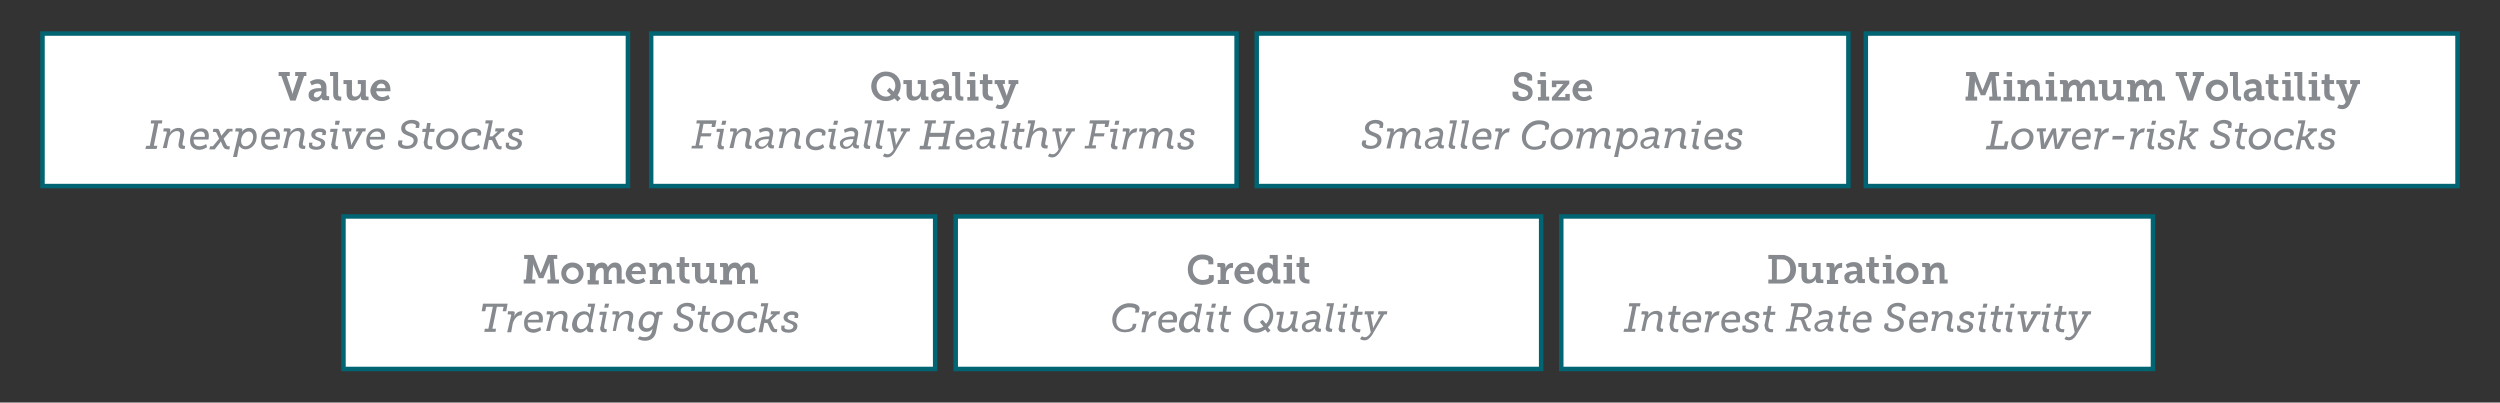 <?xml version="1.0" encoding="utf-8"?>
<!-- Generator: Adobe Illustrator 21.1.0, SVG Export Plug-In . SVG Version: 6.00 Build 0)  -->
<svg version="1.1" id="Layer_1" xmlns="http://www.w3.org/2000/svg" xmlns:xlink="http://www.w3.org/1999/xlink" x="0px" y="0px"
	 viewBox="0 0 559 90" style="enable-background:new 0 0 559 90;" xml:space="preserve">
<rect x="0" y="0" width="559" height="90" fill="#333333" stroke="none"/>
<style type="text/css">
	.st0{fill:#FFFFFF;}
	.st1{fill:#868A8E;}
	.st2{fill:none;stroke:#006472;}
	.st3{clip-path:url(#SVGID_2_);fill:none;stroke:#006472;}
	.st4{clip-path:url(#SVGID_4_);fill:none;stroke:#006472;}
	.st5{clip-path:url(#SVGID_6_);fill:none;stroke:#006472;}
</style>
<rect x="9.5" y="7.5" class="st0" width="130.9" height="34.1"/>
<g>
	<path class="st1" d="M62.9,17h-0.6v-0.9h2.5V17h-0.7l1.2,3.6c0.1,0.3,0.1,0.6,0.1,0.6h0c0,0,0-0.3,0.1-0.6l1.2-3.6h-0.7v-0.9h2.5
		V17H68l-1.9,5.5h-1.2L62.9,17z"/>
	<path class="st1" d="M71.5,19.7h0.3v-0.2c0-0.6-0.4-0.8-0.8-0.8c-0.7,0-1.3,0.4-1.3,0.4l-0.4-0.8c0,0,0.7-0.6,1.8-0.6
		c1.2,0,1.9,0.6,1.9,1.8v1.8c0,0.1,0.1,0.2,0.2,0.2h0.4v0.9h-1.1c-0.4,0-0.6-0.2-0.6-0.5V22c0-0.1,0-0.2,0-0.2h0
		c0,0-0.4,0.9-1.4,0.9c-0.8,0-1.5-0.5-1.5-1.4C68.9,19.8,70.8,19.7,71.5,19.7z M70.8,21.8c0.6,0,1.1-0.7,1.1-1.2v-0.2h-0.2
		c-0.5,0-1.5,0.1-1.5,0.8C70.1,21.5,70.3,21.8,70.8,21.8z"/>
	<path class="st1" d="M74.5,17h-0.7v-0.9h1.8V21c0,0.4,0.1,0.6,0.5,0.6c0.1,0,0.2,0,0.2,0v0.9c0,0-0.2,0-0.4,0
		c-0.7,0-1.4-0.2-1.4-1.5V17z"/>
	<path class="st1" d="M77.5,18.8h-0.7v-0.9h1.9v2.8c0,0.5,0.1,0.9,0.7,0.9c0.8,0,1.3-0.8,1.3-1.6v-1.2h-0.7v-0.9h1.8v3.5
		c0,0.1,0.1,0.2,0.2,0.2h0.4v0.8h-1.1c-0.4,0-0.6-0.2-0.6-0.5v-0.2c0-0.1,0-0.2,0-0.2h0c-0.1,0.2-0.5,1-1.7,1
		c-0.9,0-1.5-0.5-1.5-1.7V18.8z"/>
	<path class="st1" d="M85.3,17.8c1.3,0,2,1,2,2.2c0,0.1,0,0.4,0,0.4h-3.2c0.1,0.8,0.7,1.3,1.4,1.3c0.7,0,1.3-0.5,1.3-0.5l0.4,0.8
		c0,0-0.7,0.6-1.9,0.6c-1.5,0-2.5-1.1-2.5-2.4C83,18.8,83.9,17.8,85.3,17.8z M86.2,19.7c0-0.6-0.4-1-0.9-1c-0.6,0-1,0.4-1.1,1H86.2z
		"/>
</g>
<g>
	<path class="st1" d="M32.7,32.6h0.8l1-5h-0.8l0.1-0.7h2.5l-0.1,0.7h-0.8l-1,5h0.8L35,33.3h-2.5L32.7,32.6z"/>
	<path class="st1" d="M37.3,29.6c0-0.1,0-0.2-0.2-0.2h-0.6l0.1-0.7h1c0.4,0,0.5,0.1,0.5,0.4c0,0.1-0.1,0.4-0.1,0.6h0
		c0.1-0.3,0.8-1.1,1.9-1.1c0.8,0,1.3,0.4,1.3,1.2c0,0.6-0.4,2.1-0.4,2.4c0,0.3,0.2,0.4,0.4,0.4c0.1,0,0.2,0,0.2,0l-0.1,0.7
		c0,0-0.2,0-0.4,0c-0.4,0-1-0.1-1-0.9c0-0.4,0.4-1.9,0.4-2.4c0-0.4-0.2-0.7-0.7-0.7c-0.9,0-1.7,0.8-1.9,1.8l-0.4,2h-0.9L37.3,29.6z"
		/>
	<path class="st1" d="M45,28.7c1.2,0,1.7,0.7,1.7,1.7c0,0.4-0.1,0.8-0.1,0.8h-3.3c0,0,0,0.2,0,0.3c0,0.7,0.5,1.2,1.3,1.2
		c0.8,0,1.5-0.5,1.5-0.5l0.2,0.7c0,0-0.8,0.6-1.7,0.6c-1.3,0-2.1-0.8-2.1-1.9C42.4,30,43.5,28.7,45,28.7z M45.8,30.6
		c0,0,0-0.2,0-0.3c0-0.6-0.4-0.9-0.9-0.9c-0.7,0-1.3,0.4-1.6,1.2H45.8z"/>
	<path class="st1" d="M47,32.7h0.6l1.4-1.7l-0.6-1.3c-0.1-0.1-0.1-0.2-0.3-0.2h-0.5l0.1-0.7h0.8c0.3,0,0.4,0.1,0.5,0.3l0.4,1
		c0.1,0.1,0.1,0.3,0.1,0.3h0c0,0,0.1-0.1,0.2-0.3l1.1-1.3h1.2L52,29.4h-0.6L50,31l0.6,1.3c0.1,0.2,0.2,0.4,0.5,0.4
		c0.1,0,0.3,0,0.3,0l-0.1,0.7c-0.1,0-0.2,0-0.4,0c-0.7,0-0.9-0.4-1.1-0.8l-0.3-0.7c-0.1-0.1-0.1-0.3-0.1-0.3h0c0,0-0.1,0.1-0.2,0.3
		l-1.2,1.5h-1.2L47,32.7z"/>
	<path class="st1" d="M53.4,29.6c0-0.1,0-0.2-0.2-0.2h-0.6l0.1-0.7h1c0.4,0,0.5,0.1,0.5,0.4c0,0.1-0.1,0.3-0.1,0.4h0
		c0.3-0.5,0.9-0.9,1.6-0.9c1.1,0,1.7,0.7,1.7,1.9c0,1.7-1.2,2.9-2.5,2.9c-0.6,0-1.1-0.3-1.4-0.8h0c0,0,0,0.2-0.1,0.4l-0.4,2.1h-0.9
		L53.4,29.6z M54.9,32.7c0.8,0,1.7-0.8,1.7-2.1c0-0.7-0.4-1.2-1-1.2c-0.9,0-1.7,1-1.7,2.1C53.9,32.1,54.2,32.7,54.9,32.7z"/>
	<path class="st1" d="M60.9,28.7c1.2,0,1.7,0.7,1.7,1.7c0,0.4-0.1,0.8-0.1,0.8h-3.3c0,0,0,0.2,0,0.3c0,0.7,0.5,1.2,1.3,1.2
		c0.8,0,1.5-0.5,1.5-0.5l0.2,0.7c0,0-0.8,0.6-1.7,0.6c-1.3,0-2.1-0.8-2.1-1.9C58.2,30,59.3,28.7,60.9,28.7z M61.7,30.6
		c0,0,0-0.2,0-0.3c0-0.6-0.4-0.9-0.9-0.9c-0.7,0-1.3,0.4-1.6,1.2H61.7z"/>
	<path class="st1" d="M64.2,29.6c0-0.1,0-0.2-0.2-0.2h-0.6l0.1-0.7h1c0.4,0,0.5,0.1,0.5,0.4c0,0.1-0.1,0.4-0.1,0.6h0
		c0.1-0.3,0.8-1.1,1.9-1.1c0.8,0,1.3,0.4,1.3,1.2c0,0.6-0.4,2.1-0.4,2.4c0,0.3,0.2,0.4,0.4,0.4c0.1,0,0.2,0,0.2,0l-0.1,0.7
		c0,0-0.2,0-0.4,0c-0.4,0-1-0.1-1-0.9c0-0.4,0.4-1.9,0.4-2.4c0-0.4-0.2-0.7-0.7-0.7c-0.9,0-1.7,0.8-1.9,1.8l-0.4,2h-0.9L64.2,29.6z"
		/>
	<path class="st1" d="M69.1,31.9h0.8l-0.1,0.3c-0.1,0.5,0.6,0.6,1,0.6c0.6,0,1-0.3,1-0.7c0-0.9-2.2-0.6-2.2-2c0-0.9,1-1.4,1.9-1.4
		c0.8,0,1.5,0.3,1.4,1l-0.1,0.5h-0.8l0.1-0.3c0.1-0.4-0.4-0.4-0.7-0.4c-0.5,0-0.9,0.2-0.9,0.6c0,0.9,2.2,0.6,2.2,1.9
		c0,0.9-0.8,1.5-2,1.5c-0.8,0-1.8-0.3-1.6-1.1L69.1,31.9z"/>
	<path class="st1" d="M74.1,32.1l0.5-2.6h-0.8l0.1-0.7h1.6L75,32c0,0.1,0,0.2,0,0.3c0,0.3,0.2,0.4,0.4,0.4c0.1,0,0.2,0,0.2,0
		l-0.1,0.7c0,0-0.2,0-0.4,0c-0.5,0-1-0.1-1-0.9C74,32.4,74,32.2,74.1,32.1z M75,27H76l-0.2,0.9h-0.9L75,27z"/>
	<path class="st1" d="M77.1,29.4h-0.6l0.1-0.7h2l-0.1,0.7H78l0.5,2.7c0,0.2,0,0.4,0,0.4h0c0,0,0.1-0.2,0.2-0.4l1.5-2.7h-0.6l0.1-0.7
		h2.1l-0.1,0.7h-0.6l-2.2,3.9h-1L77.1,29.4z"/>
	<path class="st1" d="M84.4,28.7c1.2,0,1.7,0.7,1.7,1.7c0,0.4-0.1,0.8-0.1,0.8h-3.3c0,0,0,0.2,0,0.3c0,0.7,0.5,1.2,1.3,1.2
		c0.8,0,1.5-0.5,1.5-0.5l0.2,0.7c0,0-0.8,0.6-1.7,0.6c-1.3,0-2.1-0.8-2.1-1.9C81.8,30,82.9,28.7,84.4,28.7z M85.2,30.6
		c0,0,0-0.2,0-0.3c0-0.6-0.4-0.9-0.9-0.9c-0.7,0-1.3,0.4-1.6,1.2H85.2z"/>
	<path class="st1" d="M89.1,31.4H90l-0.1,0.5c-0.1,0.6,0.6,0.7,1.2,0.7c0.8,0,1.4-0.5,1.4-1.2c0-1.3-2.8-0.8-2.8-2.7
		c0-1.2,1.2-1.9,2.4-1.9c0.7,0,1.9,0.3,1.7,1.1l-0.1,0.7h-0.8l0.1-0.4c0.1-0.4-0.5-0.6-1-0.6c-0.8,0-1.4,0.4-1.4,1
		c0,1.3,2.8,0.8,2.8,2.7c0,1.3-1.1,2-2.5,2c-0.8,0-2.1-0.3-1.9-1.4L89.1,31.4z"/>
	<path class="st1" d="M94.8,31.6l0.4-2.1h-0.8l0.1-0.7h0.8l0.2-1.3h0.8l-0.2,1.3h1.1l-0.1,0.7H96l-0.4,2.1c0,0.1,0,0.3,0,0.4
		c0,0.6,0.4,0.7,0.8,0.7c0.1,0,0.3,0,0.3,0l-0.1,0.7c0,0-0.1,0-0.3,0c-0.7,0-1.5-0.3-1.5-1.3C94.7,31.9,94.7,31.7,94.8,31.6z"/>
	<path class="st1" d="M100.4,28.7c1.2,0,2.1,0.8,2.1,2c0,1.6-1.4,2.8-2.9,2.8c-1.2,0-2.1-0.8-2.1-2C97.5,29.9,98.9,28.7,100.4,28.7z
		 M99.7,32.7c0.9,0,1.9-0.9,1.9-2c0-0.8-0.5-1.3-1.3-1.3c-1,0-1.9,0.9-1.9,2C98.4,32.2,98.9,32.7,99.7,32.7z"/>
	<path class="st1" d="M106,28.7c0.7,0,1.7,0.3,1.6,1.1l-0.1,0.5h-0.8l0.1-0.3c0.1-0.4-0.4-0.5-0.9-0.5c-1,0-1.9,0.9-1.9,2
		c0,0.8,0.5,1.3,1.4,1.3c0.9,0,1.6-0.6,1.6-0.6l0.3,0.7c0,0-0.7,0.7-1.9,0.7c-1.3,0-2.2-0.8-2.2-2C103.1,30,104.4,28.7,106,28.7z"/>
	<path class="st1" d="M109.3,27.6h-0.8l0.1-0.7h1.6l-0.7,3.6h0.6l1.2-1.1h-0.6l0.1-0.7h2l-0.1,0.7h-0.5l-1.5,1.4v0
		c0,0,0.1,0.1,0.2,0.4l0.5,1.1c0.1,0.2,0.2,0.4,0.5,0.4c0.1,0,0.3,0,0.3,0l-0.1,0.7c-0.1,0-0.3,0-0.4,0c-0.7,0-0.9-0.4-1.1-0.8
		l-0.5-1.1c-0.1-0.2-0.2-0.2-0.4-0.2h-0.4l-0.4,2.1h-0.9L109.3,27.6z"/>
	<path class="st1" d="M113.1,31.9h0.8l-0.1,0.3c-0.1,0.5,0.6,0.6,1,0.6c0.6,0,1-0.3,1-0.7c0-0.9-2.2-0.6-2.2-2c0-0.9,1-1.4,1.9-1.4
		c0.8,0,1.5,0.3,1.4,1l-0.1,0.5h-0.8l0.1-0.3c0.1-0.4-0.4-0.4-0.7-0.4c-0.5,0-0.9,0.2-0.9,0.6c0,0.9,2.2,0.6,2.2,1.9
		c0,0.9-0.8,1.5-2,1.5c-0.8,0-1.8-0.3-1.6-1.1L113.1,31.9z"/>
</g>
<rect x="9.5" y="7.5" class="st2" width="130.9" height="34.1"/>
<rect x="281" y="7.5" class="st0" width="132.3" height="34.1"/>
<g>
	<path class="st1" d="M339.5,20.5v0.5c0,0.4,0.5,0.7,1.1,0.7c0.6,0,1.1-0.3,1.1-0.8c0-0.6-0.7-0.9-1.5-1.1c-0.9-0.3-1.7-0.7-1.7-1.9
		c0-1.3,1-1.8,2.1-1.8c1,0,2,0.4,2,1.1V18h-1.1v-0.4c0-0.3-0.5-0.5-1-0.5c-0.5,0-1,0.2-1,0.7c0,0.6,0.6,0.8,1.3,1
		c1,0.3,1.9,0.7,1.9,1.9c0,1.3-1.1,1.9-2.3,1.9c-1.1,0-2.2-0.5-2.2-1.4v-0.7H339.5z"/>
	<path class="st1" d="M343.8,21.7h0.7v-2.9h-0.7v-0.9h1.9v3.7h0.7v0.9h-2.5V21.7z M344.4,16.1h1.2v1h-1.2V16.1z"/>
	<path class="st1" d="M349.3,19.1c0.1-0.2,0.3-0.3,0.3-0.3v0c0,0-0.2,0-0.4,0h-1.2v0.7h-1v-1.5h3.9v0.7l-2.3,2.7
		c-0.1,0.2-0.3,0.3-0.3,0.3v0c0,0,0.2,0,0.4,0h1.3V21h1v1.5h-4v-0.7L349.3,19.1z"/>
	<path class="st1" d="M354,17.8c1.3,0,2,1,2,2.2c0,0.1,0,0.4,0,0.4h-3.2c0.1,0.8,0.7,1.3,1.4,1.3c0.7,0,1.3-0.5,1.3-0.5L356,22
		c0,0-0.7,0.6-1.9,0.6c-1.5,0-2.5-1.1-2.5-2.4C351.7,18.8,352.6,17.8,354,17.8z M354.9,19.7c0-0.6-0.4-1-0.9-1c-0.6,0-1,0.4-1.1,1
		H354.9z"/>
</g>
<g>
	<path class="st1" d="M304.7,31.4h0.8l-0.1,0.5c-0.1,0.6,0.6,0.7,1.2,0.7c0.8,0,1.4-0.5,1.4-1.2c0-1.3-2.8-0.8-2.8-2.7
		c0-1.2,1.2-1.9,2.4-1.9c0.7,0,1.9,0.3,1.7,1.1l-0.1,0.7h-0.8l0.1-0.4c0.1-0.4-0.5-0.6-1-0.6c-0.8,0-1.4,0.4-1.4,1
		c0,1.3,2.8,0.8,2.8,2.7c0,1.3-1.1,2-2.5,2c-0.8,0-2.1-0.3-1.9-1.4L304.7,31.4z"/>
	<path class="st1" d="M310.9,29.6c0-0.1,0-0.2-0.2-0.2h-0.6l0.1-0.7h1c0.4,0,0.5,0.1,0.5,0.4c0,0.1-0.1,0.5-0.1,0.6h0
		c0.2-0.4,1-1.1,1.8-1.1c0.7,0,1.1,0.4,1.1,1.1h0c0.4-0.6,1-1.1,1.8-1.1c0.8,0,1.3,0.4,1.3,1.2c0,0.5-0.4,2-0.4,2.4
		c0,0.3,0.2,0.4,0.4,0.4c0.1,0,0.2,0,0.2,0l-0.1,0.7c0,0-0.2,0-0.4,0c-0.4,0-1-0.1-1-0.9c0-0.4,0.4-1.9,0.4-2.4
		c0-0.4-0.1-0.7-0.7-0.7c-0.8,0-1.5,0.9-1.7,1.8l-0.4,2.1h-0.9l0.5-2.7c0-0.2,0.1-0.4,0.1-0.5c0-0.4-0.1-0.6-0.6-0.6
		c-0.9,0-1.5,0.9-1.7,1.8l-0.4,2h-0.9L310.9,29.6z"/>
	<path class="st1" d="M321.6,30.5h0.2c0,0,0.1-0.3,0.1-0.5c0-0.4-0.2-0.7-0.8-0.7c-0.7,0-1.4,0.4-1.4,0.4l-0.2-0.7
		c0,0,0.8-0.5,1.7-0.5c0.8,0,1.5,0.4,1.5,1.3c0,0.5-0.4,1.9-0.4,2.3c0,0.3,0.2,0.4,0.4,0.4c0.1,0,0.2,0,0.2,0l-0.1,0.7
		c0,0-0.2,0-0.4,0c-0.5,0-0.9-0.2-0.9-0.8h0c0,0-0.6,0.9-1.6,0.9c-0.7,0-1.3-0.4-1.3-1.2C318.5,30.9,320.4,30.5,321.6,30.5z
		 M320.1,32.8c0.7,0,1.4-0.8,1.5-1.5l0-0.2h-0.2c-0.6,0-2.1,0.1-2.1,1C319.4,32.5,319.6,32.8,320.1,32.8z"/>
	<path class="st1" d="M324,32l0.9-4.4h-0.8l0.1-0.7h1.6l-1,5c0,0.1,0,0.2,0,0.3c0,0.3,0.2,0.4,0.4,0.4c0.1,0,0.2,0,0.2,0l-0.1,0.7
		c0,0-0.2,0-0.4,0c-0.4,0-1-0.1-1-0.9C324,32.3,324,32.2,324,32z"/>
	<path class="st1" d="M326.7,32l0.9-4.4h-0.8l0.1-0.7h1.6l-1,5c0,0.1,0,0.2,0,0.3c0,0.3,0.2,0.4,0.4,0.4c0.1,0,0.2,0,0.2,0l-0.1,0.7
		c0,0-0.2,0-0.4,0c-0.4,0-1-0.1-1-0.9C326.6,32.3,326.7,32.2,326.7,32z"/>
	<path class="st1" d="M331.8,28.7c1.2,0,1.7,0.7,1.7,1.7c0,0.4-0.1,0.8-0.1,0.8H330c0,0,0,0.2,0,0.3c0,0.7,0.5,1.2,1.3,1.2
		c0.8,0,1.5-0.5,1.5-0.5l0.2,0.7c0,0-0.8,0.6-1.7,0.6c-1.3,0-2.1-0.8-2.1-1.9C329.1,30,330.2,28.7,331.8,28.7z M332.6,30.6
		c0,0,0-0.2,0-0.3c0-0.6-0.4-0.9-0.9-0.9c-0.7,0-1.3,0.4-1.6,1.2H332.6z"/>
	<path class="st1" d="M335.1,29.6c0-0.1,0-0.2-0.2-0.2h-0.6l0.1-0.7h1c0.4,0,0.5,0.1,0.5,0.4c0,0.1-0.1,0.6-0.2,0.8h0
		c0.3-0.6,0.9-1.2,1.6-1.2c0.1,0,0.2,0,0.3,0l-0.2,0.9c0,0-0.1,0-0.2,0c-0.8,0-1.6,1-1.8,2.1l-0.3,1.7h-0.9L335.1,29.6z"/>
	<path class="st1" d="M344.1,26.9c0.8,0,2.4,0.2,2.3,1.3l-0.2,0.8h-0.8l0.1-0.5c0.1-0.6-0.8-0.7-1.4-0.7c-1.6,0-2.9,1.4-2.9,3
		c0,1.2,0.7,2,1.9,2c0.6,0,1.6-0.2,1.7-0.8l0.1-0.5h0.8l-0.1,0.7c-0.2,1-1.6,1.3-2.5,1.3c-1.7,0-2.8-1.1-2.8-2.8
		C340.3,28.6,342.1,26.9,344.1,26.9z"/>
	<path class="st1" d="M349.6,28.7c1.2,0,2.1,0.8,2.1,2c0,1.6-1.4,2.8-2.9,2.8c-1.2,0-2.1-0.8-2.1-2
		C346.7,29.9,348.1,28.7,349.6,28.7z M348.9,32.7c0.9,0,1.9-0.9,1.9-2c0-0.8-0.5-1.3-1.3-1.3c-1,0-1.9,0.9-1.9,2
		C347.6,32.2,348.1,32.7,348.9,32.7z"/>
	<path class="st1" d="M353.3,29.6c0-0.1,0-0.2-0.2-0.2h-0.6l0.1-0.7h1c0.4,0,0.5,0.1,0.5,0.4c0,0.1-0.1,0.5-0.1,0.6h0
		c0.2-0.4,1-1.1,1.8-1.1c0.7,0,1.1,0.4,1.1,1.1h0c0.4-0.6,1-1.1,1.8-1.1c0.8,0,1.3,0.4,1.3,1.2c0,0.5-0.4,2-0.4,2.4
		c0,0.3,0.2,0.4,0.4,0.4c0.1,0,0.2,0,0.2,0l-0.1,0.7c0,0-0.2,0-0.4,0c-0.4,0-1-0.1-1-0.9c0-0.4,0.4-1.9,0.4-2.4
		c0-0.4-0.1-0.7-0.7-0.7c-0.8,0-1.5,0.9-1.7,1.8l-0.4,2.1h-0.9l0.5-2.7c0-0.2,0.1-0.4,0.1-0.5c0-0.4-0.1-0.6-0.6-0.6
		c-0.9,0-1.5,0.9-1.7,1.8l-0.4,2h-0.9L353.3,29.6z"/>
	<path class="st1" d="M362.2,29.6c0-0.1,0-0.2-0.2-0.2h-0.6l0.1-0.7h1c0.4,0,0.5,0.1,0.5,0.4c0,0.1-0.1,0.3-0.1,0.4h0
		c0.3-0.5,0.9-0.9,1.6-0.9c1.1,0,1.7,0.7,1.7,1.9c0,1.7-1.2,2.9-2.5,2.9c-0.6,0-1.1-0.3-1.4-0.8h0c0,0,0,0.2-0.1,0.4l-0.4,2.1h-0.9
		L362.2,29.6z M363.8,32.7c0.8,0,1.7-0.8,1.7-2.1c0-0.7-0.4-1.2-1-1.2c-0.9,0-1.7,1-1.7,2.1C362.7,32.1,363,32.7,363.8,32.7z"/>
	<path class="st1" d="M369.8,30.5h0.2c0,0,0.1-0.3,0.1-0.5c0-0.4-0.2-0.7-0.8-0.7c-0.7,0-1.4,0.4-1.4,0.4l-0.2-0.7
		c0,0,0.8-0.5,1.7-0.5c0.8,0,1.5,0.4,1.5,1.3c0,0.5-0.4,1.9-0.4,2.3c0,0.3,0.2,0.4,0.4,0.4c0.1,0,0.2,0,0.2,0l-0.1,0.7
		c0,0-0.2,0-0.4,0c-0.5,0-0.9-0.2-0.9-0.8h0c0,0-0.6,0.9-1.6,0.9c-0.7,0-1.3-0.4-1.3-1.2C366.7,30.9,368.6,30.5,369.8,30.5z
		 M368.3,32.8c0.7,0,1.4-0.8,1.5-1.5l0-0.2h-0.2c-0.6,0-2.1,0.1-2.1,1C367.6,32.5,367.8,32.8,368.3,32.8z"/>
	<path class="st1" d="M373,29.6c0-0.1,0-0.2-0.2-0.2h-0.6l0.1-0.7h1c0.4,0,0.5,0.1,0.5,0.4c0,0.1-0.1,0.4-0.1,0.6h0
		c0.1-0.3,0.8-1.1,1.9-1.1c0.8,0,1.3,0.4,1.3,1.2c0,0.6-0.4,2.1-0.4,2.4c0,0.3,0.2,0.4,0.4,0.4c0.1,0,0.2,0,0.2,0l-0.1,0.7
		c0,0-0.2,0-0.4,0c-0.4,0-1-0.1-1-0.9c0-0.4,0.4-1.9,0.4-2.4c0-0.4-0.2-0.7-0.7-0.7c-0.9,0-1.7,0.8-1.9,1.8l-0.4,2h-0.9L373,29.6z"
		/>
	<path class="st1" d="M378.5,32.1l0.5-2.6h-0.8l0.1-0.7h1.6l-0.6,3.2c0,0.1,0,0.2,0,0.3c0,0.3,0.2,0.4,0.4,0.4c0.1,0,0.2,0,0.2,0
		l-0.1,0.7c0,0-0.2,0-0.4,0c-0.5,0-1-0.1-1-0.9C378.5,32.4,378.5,32.2,378.5,32.1z M379.5,27h0.9l-0.2,0.9h-0.9L379.5,27z"/>
	<path class="st1" d="M383.6,28.7c1.2,0,1.7,0.7,1.7,1.7c0,0.4-0.1,0.8-0.1,0.8h-3.3c0,0,0,0.2,0,0.3c0,0.7,0.5,1.2,1.3,1.2
		c0.8,0,1.5-0.5,1.5-0.5l0.2,0.7c0,0-0.8,0.6-1.7,0.6c-1.3,0-2.1-0.8-2.1-1.9C381,30,382.1,28.7,383.6,28.7z M384.4,30.6
		c0,0,0-0.2,0-0.3c0-0.6-0.4-0.9-0.9-0.9c-0.7,0-1.3,0.4-1.6,1.2H384.4z"/>
	<path class="st1" d="M385.8,31.9h0.8l-0.1,0.3c-0.1,0.5,0.6,0.6,1,0.6c0.6,0,1-0.3,1-0.7c0-0.9-2.2-0.6-2.2-2c0-0.9,1-1.4,1.9-1.4
		c0.8,0,1.5,0.3,1.4,1l-0.1,0.5h-0.8l0.1-0.3c0.1-0.4-0.4-0.4-0.7-0.4c-0.5,0-0.9,0.2-0.9,0.6c0,0.9,2.2,0.6,2.2,1.9
		c0,0.9-0.8,1.5-2,1.5c-0.8,0-1.8-0.3-1.6-1.1L385.8,31.9z"/>
</g>
<rect x="281" y="7.5" class="st2" width="132.3" height="34.1"/>
<rect x="145.6" y="7.5" class="st0" width="130.9" height="34.1"/>
<g>
	<path class="st1" d="M198.1,16c1.9,0,3.3,1.3,3.3,3.2c0,0.8-0.3,1.5-0.7,2.1l0.7,0.7l-0.7,0.7L200,22c-0.5,0.4-1.2,0.6-1.9,0.6
		c-1.9,0-3.3-1.5-3.3-3.3S196.2,16,198.1,16z M198.1,21.6c0.4,0,0.8-0.1,1.1-0.4l-0.9-0.9l0.6-0.7l0.9,0.9c0.2-0.4,0.4-0.8,0.4-1.3
		c0-1.3-0.9-2.2-2.1-2.2c-1.2,0-2.1,1-2.1,2.2C196,20.6,196.9,21.6,198.1,21.6z"/>
	<path class="st1" d="M202.7,18.8H202v-0.9h1.9v2.8c0,0.5,0.1,0.9,0.7,0.9c0.8,0,1.3-0.8,1.3-1.6v-1.2h-0.7v-0.9h1.8v3.5
		c0,0.1,0.1,0.2,0.2,0.2h0.4v0.8h-1.1c-0.4,0-0.6-0.2-0.6-0.5v-0.2c0-0.1,0-0.2,0-0.2h0c-0.1,0.2-0.5,1-1.7,1
		c-0.9,0-1.5-0.5-1.5-1.7V18.8z"/>
	<path class="st1" d="M210.7,19.7h0.3v-0.2c0-0.6-0.4-0.8-0.8-0.8c-0.7,0-1.3,0.4-1.3,0.4l-0.4-0.8c0,0,0.7-0.6,1.8-0.6
		c1.2,0,1.9,0.6,1.9,1.8v1.8c0,0.1,0.1,0.2,0.2,0.2h0.4v0.9h-1.1c-0.4,0-0.6-0.2-0.6-0.5V22c0-0.1,0-0.2,0-0.2h0
		c0,0-0.4,0.9-1.4,0.9c-0.8,0-1.5-0.5-1.5-1.4C208.1,19.8,210,19.7,210.7,19.7z M210,21.8c0.6,0,1.1-0.7,1.1-1.2v-0.2h-0.2
		c-0.5,0-1.5,0.1-1.5,0.8C209.3,21.5,209.5,21.8,210,21.8z"/>
	<path class="st1" d="M213.6,17h-0.7v-0.9h1.8V21c0,0.4,0.1,0.6,0.5,0.6c0.1,0,0.2,0,0.2,0v0.9c0,0-0.2,0-0.4,0
		c-0.7,0-1.4-0.2-1.4-1.5V17z"/>
	<path class="st1" d="M216.2,21.7h0.7v-2.9h-0.7v-0.9h1.9v3.7h0.7v0.9h-2.5V21.7z M216.8,16.1h1.2v1h-1.2V16.1z"/>
	<path class="st1" d="M219.8,18.8h-0.7v-0.9h0.7v-1.3h1.1v1.3h1v0.9h-1v1.9c0,0.8,0.6,0.9,0.9,0.9c0.1,0,0.2,0,0.2,0v0.9
		c0,0-0.1,0-0.4,0c-0.6,0-1.9-0.2-1.9-1.7V18.8z"/>
	<path class="st1" d="M223.6,23.5c0.4,0,0.7-0.2,0.8-0.5l0.1-0.3l-1.6-3.9h-0.5v-0.9h2.3v0.9h-0.5l0.8,2.3c0.1,0.2,0.1,0.5,0.1,0.5
		h0c0,0,0-0.3,0.1-0.5l0.8-2.3h-0.5v-0.9h2.2v0.9h-0.5l-1.7,4.3c-0.4,0.9-1,1.3-1.8,1.3c-0.7,0-1.1-0.3-1.1-0.3l0.4-0.8
		C222.9,23.3,223.2,23.5,223.6,23.5z"/>
</g>
<g>
	<path class="st1" d="M154.7,32.6h0.8l1-5h-0.8l0.1-0.7h4.4l-0.3,1.5h-0.8l0.1-0.7h-1.9l-0.4,2.1h2.2l-0.2,0.7h-2.2l-0.4,2h0.9
		l-0.1,0.7h-2.5L154.7,32.6z"/>
	<path class="st1" d="M160.5,32.1l0.5-2.6h-0.8l0.1-0.7h1.6l-0.6,3.2c0,0.1,0,0.2,0,0.3c0,0.3,0.2,0.4,0.4,0.4c0.1,0,0.2,0,0.2,0
		l-0.1,0.7c0,0-0.2,0-0.4,0c-0.5,0-1-0.1-1-0.9C160.5,32.4,160.5,32.2,160.5,32.1z M161.5,27h0.9l-0.2,0.9h-0.9L161.5,27z"/>
	<path class="st1" d="M164,29.6c0-0.1,0-0.2-0.2-0.2h-0.6l0.1-0.7h1c0.4,0,0.5,0.1,0.5,0.4c0,0.1-0.1,0.4-0.1,0.6h0
		c0.1-0.3,0.8-1.1,1.9-1.1c0.8,0,1.3,0.4,1.3,1.2c0,0.6-0.4,2.1-0.4,2.4c0,0.3,0.2,0.4,0.4,0.4c0.1,0,0.2,0,0.2,0l-0.1,0.7
		c0,0-0.2,0-0.4,0c-0.4,0-1-0.1-1-0.9c0-0.4,0.4-1.9,0.4-2.4c0-0.4-0.2-0.7-0.7-0.7c-0.9,0-1.7,0.8-1.9,1.8l-0.4,2h-0.9L164,29.6z"
		/>
	<path class="st1" d="M171.8,30.5h0.2c0,0,0.1-0.3,0.1-0.5c0-0.4-0.2-0.7-0.8-0.7c-0.7,0-1.4,0.4-1.4,0.4l-0.2-0.7
		c0,0,0.8-0.5,1.7-0.5c0.8,0,1.5,0.4,1.5,1.3c0,0.5-0.4,1.9-0.4,2.3c0,0.3,0.2,0.4,0.4,0.4c0.1,0,0.2,0,0.2,0l-0.1,0.7
		c0,0-0.2,0-0.4,0c-0.5,0-0.9-0.2-0.9-0.8h0c0,0-0.6,0.9-1.6,0.9c-0.7,0-1.3-0.4-1.3-1.2C168.8,30.9,170.6,30.5,171.8,30.5z
		 M170.4,32.8c0.7,0,1.4-0.8,1.5-1.5l0-0.2h-0.2c-0.6,0-2.1,0.1-2.1,1C169.6,32.5,169.9,32.8,170.4,32.8z"/>
	<path class="st1" d="M175,29.6c0-0.1,0-0.2-0.2-0.2h-0.6l0.1-0.7h1c0.4,0,0.5,0.1,0.5,0.4c0,0.1-0.1,0.4-0.1,0.6h0
		c0.1-0.3,0.8-1.1,1.9-1.1c0.8,0,1.3,0.4,1.3,1.2c0,0.6-0.4,2.1-0.4,2.4c0,0.3,0.2,0.4,0.4,0.4c0.1,0,0.2,0,0.2,0l-0.1,0.7
		c0,0-0.2,0-0.4,0c-0.4,0-1-0.1-1-0.9c0-0.4,0.4-1.9,0.4-2.4c0-0.4-0.2-0.7-0.7-0.7c-0.9,0-1.7,0.8-1.9,1.8l-0.4,2h-0.9L175,29.6z"
		/>
	<path class="st1" d="M183,28.7c0.7,0,1.7,0.3,1.6,1.1l-0.1,0.5h-0.8l0.1-0.3c0.1-0.4-0.4-0.5-0.9-0.5c-1,0-1.9,0.9-1.9,2
		c0,0.8,0.5,1.3,1.4,1.3c0.9,0,1.6-0.6,1.6-0.6l0.3,0.7c0,0-0.7,0.7-1.9,0.7c-1.3,0-2.2-0.8-2.2-2C180.1,30,181.4,28.7,183,28.7z"/>
	<path class="st1" d="M185.5,32.1l0.5-2.6h-0.8l0.1-0.7h1.6l-0.6,3.2c0,0.1,0,0.2,0,0.3c0,0.3,0.2,0.4,0.4,0.4c0.1,0,0.2,0,0.2,0
		l-0.1,0.7c0,0-0.2,0-0.4,0c-0.5,0-1-0.1-1-0.9C185.5,32.4,185.5,32.2,185.5,32.1z M186.5,27h0.9l-0.2,0.9h-0.9L186.5,27z"/>
	<path class="st1" d="M190.8,30.5h0.2c0,0,0.1-0.3,0.1-0.5c0-0.4-0.2-0.7-0.8-0.7c-0.7,0-1.4,0.4-1.4,0.4l-0.2-0.7
		c0,0,0.8-0.5,1.7-0.5c0.8,0,1.5,0.4,1.5,1.3c0,0.5-0.4,1.9-0.4,2.3c0,0.3,0.2,0.4,0.4,0.4c0.1,0,0.2,0,0.2,0l-0.1,0.7
		c0,0-0.2,0-0.4,0c-0.5,0-0.9-0.2-0.9-0.8h0c0,0-0.6,0.9-1.6,0.9c-0.7,0-1.3-0.4-1.3-1.2C187.7,30.9,189.5,30.5,190.8,30.5z
		 M189.3,32.8c0.7,0,1.4-0.8,1.5-1.5l0-0.2h-0.2c-0.6,0-2.1,0.1-2.1,1C188.6,32.5,188.8,32.8,189.3,32.8z"/>
	<path class="st1" d="M193.2,32l0.9-4.4h-0.8l0.1-0.7h1.6l-1,5c0,0.1,0,0.2,0,0.3c0,0.3,0.2,0.4,0.4,0.4c0.1,0,0.2,0,0.2,0l-0.1,0.7
		c0,0-0.2,0-0.4,0c-0.4,0-1-0.1-1-0.9C193.2,32.3,193.2,32.2,193.2,32z"/>
	<path class="st1" d="M195.9,32l0.9-4.4H196l0.1-0.7h1.6l-1,5c0,0.1,0,0.2,0,0.3c0,0.3,0.2,0.4,0.4,0.4c0.1,0,0.2,0,0.2,0l-0.1,0.7
		c0,0-0.2,0-0.4,0c-0.4,0-1-0.1-1-0.9C195.8,32.3,195.8,32.2,195.9,32z"/>
	<path class="st1" d="M198.5,34.5c0.4,0,0.7-0.3,1-0.6l0.3-0.5l-0.8-4h-0.6l0.1-0.7h2l-0.1,0.7h-0.6l0.5,2.7c0,0.2,0,0.4,0,0.4h0
		c0,0,0.1-0.2,0.2-0.4l1.5-2.7h-0.6l0.1-0.7h2l-0.1,0.7h-0.6l-2.7,4.6c-0.5,0.8-1.1,1.2-1.7,1.2c-0.6,0-1-0.3-1-0.3l0.4-0.6
		C197.9,34.3,198.1,34.5,198.5,34.5z"/>
	<path class="st1" d="M205.7,32.6h0.8l1-5h-0.8l0.1-0.7h2.5l-0.1,0.7h-0.8l-0.4,2.1h3.3l0.4-2.1h-0.8L211,27h2.5l-0.1,0.7h-0.8l-1,5
		h0.8l-0.1,0.7h-2.5l0.1-0.7h0.8l0.4-2.1h-3.3l-0.4,2.1h0.8l-0.1,0.7h-2.5L205.7,32.6z"/>
	<path class="st1" d="M216.2,28.7c1.2,0,1.7,0.7,1.7,1.7c0,0.4-0.1,0.8-0.1,0.8h-3.3c0,0,0,0.2,0,0.3c0,0.7,0.5,1.2,1.3,1.2
		c0.8,0,1.5-0.5,1.5-0.5l0.2,0.7c0,0-0.8,0.6-1.7,0.6c-1.3,0-2.1-0.8-2.1-1.9C213.5,30,214.7,28.7,216.2,28.7z M217,30.6
		c0,0,0-0.2,0-0.3c0-0.6-0.4-0.9-0.9-0.9c-0.7,0-1.3,0.4-1.6,1.2H217z"/>
	<path class="st1" d="M221.3,30.5h0.2c0,0,0.1-0.3,0.1-0.5c0-0.4-0.2-0.7-0.8-0.7c-0.7,0-1.4,0.4-1.4,0.4l-0.2-0.7
		c0,0,0.8-0.5,1.7-0.5c0.8,0,1.5,0.4,1.5,1.3c0,0.5-0.4,1.9-0.4,2.3c0,0.3,0.2,0.4,0.4,0.4c0.1,0,0.2,0,0.2,0l-0.1,0.7
		c0,0-0.2,0-0.4,0c-0.5,0-0.9-0.2-0.9-0.8h0c0,0-0.6,0.9-1.6,0.9c-0.7,0-1.3-0.4-1.3-1.2C218.3,30.9,220.1,30.5,221.3,30.5z
		 M219.8,32.8c0.7,0,1.4-0.8,1.5-1.5l0-0.2h-0.2c-0.6,0-2.1,0.1-2.1,1C219.1,32.5,219.4,32.8,219.8,32.8z"/>
	<path class="st1" d="M223.8,32l0.9-4.4h-0.8L224,27h1.6l-1,5c0,0.1,0,0.2,0,0.3c0,0.3,0.2,0.4,0.4,0.4c0.1,0,0.2,0,0.2,0l-0.1,0.7
		c0,0-0.2,0-0.4,0c-0.4,0-1-0.1-1-0.9C223.7,32.3,223.7,32.2,223.8,32z"/>
	<path class="st1" d="M226.7,31.6l0.4-2.1h-0.8l0.1-0.7h0.8l0.2-1.3h0.8l-0.2,1.3h1.1l-0.1,0.7h-1.1l-0.4,2.1c0,0.1,0,0.3,0,0.4
		c0,0.6,0.4,0.7,0.8,0.7c0.1,0,0.3,0,0.3,0l-0.1,0.7c0,0-0.1,0-0.3,0c-0.7,0-1.5-0.3-1.5-1.3C226.6,31.9,226.6,31.7,226.7,31.6z"/>
	<path class="st1" d="M230.5,27.6h-0.7l0.1-0.7h1.6l-0.5,2.3c0,0.2-0.1,0.4-0.1,0.4h0c0.1-0.3,0.8-1.1,1.9-1.1
		c0.8,0,1.3,0.4,1.3,1.2c0,0.6-0.4,2.1-0.4,2.4c0,0.3,0.2,0.4,0.4,0.4c0.1,0,0.2,0,0.2,0l-0.1,0.7c0,0-0.2,0-0.4,0
		c-0.4,0-1-0.1-1-0.9c0-0.4,0.4-1.9,0.4-2.4c0-0.4-0.2-0.7-0.7-0.7c-0.9,0-1.7,0.8-1.9,1.8l-0.4,2h-0.9L230.5,27.6z"/>
	<path class="st1" d="M235.4,34.5c0.4,0,0.7-0.3,1-0.6l0.3-0.5l-0.8-4h-0.6l0.1-0.7h2l-0.1,0.7h-0.6l0.5,2.7c0,0.2,0,0.4,0,0.4h0
		c0,0,0.1-0.2,0.2-0.4l1.5-2.7h-0.6l0.1-0.7h2l-0.1,0.7h-0.6l-2.7,4.6c-0.5,0.8-1.1,1.2-1.7,1.2c-0.6,0-1-0.3-1-0.3l0.4-0.6
		C234.8,34.3,235,34.5,235.4,34.5z"/>
	<path class="st1" d="M242.6,32.6h0.8l1-5h-0.8l0.1-0.7h4.4l-0.3,1.5H247l0.1-0.7h-1.9l-0.4,2.1h2.2l-0.2,0.7h-2.2l-0.4,2h0.9
		l-0.1,0.7h-2.5L242.6,32.6z"/>
	<path class="st1" d="M248.5,32.1l0.5-2.6h-0.8l0.1-0.7h1.6l-0.6,3.2c0,0.1,0,0.2,0,0.3c0,0.3,0.2,0.4,0.4,0.4c0.1,0,0.2,0,0.2,0
		l-0.1,0.7c0,0-0.2,0-0.4,0c-0.5,0-1-0.1-1-0.9C248.4,32.4,248.4,32.2,248.5,32.1z M249.4,27h0.9l-0.2,0.9h-0.9L249.4,27z"/>
	<path class="st1" d="M251.8,29.6c0-0.1,0-0.2-0.2-0.2h-0.6l0.1-0.7h1c0.4,0,0.5,0.1,0.5,0.4c0,0.1-0.1,0.6-0.2,0.8h0
		c0.3-0.6,0.9-1.2,1.6-1.2c0.1,0,0.2,0,0.3,0l-0.2,0.9c0,0-0.1,0-0.2,0c-0.8,0-1.6,1-1.8,2.1l-0.3,1.7h-0.9L251.8,29.6z"/>
	<path class="st1" d="M255.5,29.6c0-0.1,0-0.2-0.2-0.2h-0.6l0.1-0.7h1c0.4,0,0.5,0.1,0.5,0.4c0,0.1-0.1,0.5-0.1,0.6h0
		c0.2-0.4,1-1.1,1.8-1.1c0.7,0,1.1,0.4,1.1,1.1h0c0.4-0.6,1-1.1,1.8-1.1c0.8,0,1.3,0.4,1.3,1.2c0,0.5-0.4,2-0.4,2.4
		c0,0.3,0.2,0.4,0.4,0.4c0.1,0,0.2,0,0.2,0l-0.1,0.7c0,0-0.2,0-0.4,0c-0.4,0-1-0.1-1-0.9c0-0.4,0.4-1.9,0.4-2.4
		c0-0.4-0.1-0.7-0.7-0.7c-0.8,0-1.5,0.9-1.7,1.8l-0.4,2.1h-0.9l0.5-2.7c0-0.2,0.1-0.4,0.1-0.5c0-0.4-0.1-0.6-0.6-0.6
		c-0.9,0-1.5,0.9-1.7,1.8l-0.4,2h-0.9L255.5,29.6z"/>
	<path class="st1" d="M263.3,31.9h0.8l-0.1,0.3c-0.1,0.5,0.6,0.6,1,0.6c0.6,0,1-0.3,1-0.7c0-0.9-2.2-0.6-2.2-2c0-0.9,1-1.4,1.9-1.4
		c0.8,0,1.5,0.3,1.4,1l-0.1,0.5h-0.8l0.1-0.3c0.1-0.4-0.4-0.4-0.7-0.4c-0.5,0-0.9,0.2-0.9,0.6c0,0.9,2.2,0.6,2.2,1.9
		c0,0.9-0.8,1.5-2,1.5c-0.8,0-1.8-0.3-1.6-1.1L263.3,31.9z"/>
</g>
<rect x="145.6" y="7.5" class="st2" width="130.9" height="34.1"/>
<rect x="349.1" y="48.4" class="st0" width="132.3" height="34.1"/>
<g>
	<path class="st1" d="M395.4,62.5h0.8v-4.6h-0.8V57h2.8c0.5,0,0.9,0,1.3,0.2c1.2,0.4,2.1,1.5,2.1,3c0,1.5-0.8,2.6-2,3
		c-0.4,0.2-0.9,0.2-1.4,0.2h-2.8V62.5z M398.1,62.5c0.4,0,0.7,0,1-0.2c0.7-0.3,1.2-1,1.2-2.1c0-1.1-0.5-1.8-1.2-2.1
		c-0.3-0.1-0.6-0.1-1-0.1h-0.8v4.5H398.1z"/>
	<path class="st1" d="M402.8,59.7h-0.7v-0.9h1.9v2.8c0,0.5,0.1,0.9,0.7,0.9c0.8,0,1.3-0.8,1.3-1.6v-1.2h-0.7v-0.9h1.8v3.5
		c0,0.1,0.1,0.2,0.2,0.2h0.4v0.8h-1.1c-0.4,0-0.6-0.2-0.6-0.5v-0.2c0-0.1,0-0.2,0-0.2h0c-0.1,0.2-0.5,1-1.7,1
		c-0.9,0-1.5-0.5-1.5-1.7V59.7z"/>
	<path class="st1" d="M408.4,62.6h0.7v-2.7c0-0.1-0.1-0.2-0.2-0.2h-0.5v-0.9h1.2c0.4,0,0.6,0.2,0.6,0.6v0.3c0,0.2,0,0.3,0,0.3h0
		c0.2-0.7,0.8-1.2,1.5-1.2c0.1,0,0.2,0,0.2,0v1.1c0,0-0.1,0-0.3,0c-0.9,0-1.3,0.8-1.3,1.7v1h0.7v0.9h-2.5V62.6z"/>
	<path class="st1" d="M414.9,60.6h0.3v-0.2c0-0.6-0.4-0.8-0.8-0.8c-0.7,0-1.3,0.4-1.3,0.4l-0.4-0.8c0,0,0.7-0.6,1.8-0.6
		c1.2,0,1.9,0.6,1.9,1.8v1.8c0,0.1,0.1,0.2,0.2,0.2h0.4v0.9h-1.1c-0.4,0-0.6-0.2-0.6-0.5v-0.1c0-0.1,0-0.2,0-0.2h0
		c0,0-0.4,0.9-1.4,0.9c-0.8,0-1.5-0.5-1.5-1.4C412.3,60.7,414.1,60.6,414.9,60.6z M414.1,62.7c0.6,0,1.1-0.7,1.1-1.2v-0.2H415
		c-0.5,0-1.5,0.1-1.5,0.8C413.4,62.4,413.7,62.7,414.1,62.7z"/>
	<path class="st1" d="M418,59.7h-0.7v-0.9h0.7v-1.3h1.1v1.3h1v0.9h-1v1.9c0,0.8,0.6,0.9,0.9,0.9c0.1,0,0.2,0,0.2,0v0.9
		c0,0-0.1,0-0.4,0c-0.6,0-1.9-0.2-1.9-1.7V59.7z"/>
	<path class="st1" d="M421,62.6h0.7v-2.9h-0.7v-0.9h1.9v3.7h0.7v0.9H421V62.6z M421.6,57h1.2v1h-1.2V57z"/>
	<path class="st1" d="M426.5,58.7c1.4,0,2.5,1,2.5,2.4c0,1.4-1.1,2.4-2.5,2.4c-1.4,0-2.5-1-2.5-2.4C424,59.7,425.1,58.7,426.5,58.7z
		 M426.5,62.6c0.7,0,1.4-0.6,1.4-1.4c0-0.8-0.6-1.4-1.4-1.4c-0.7,0-1.4,0.6-1.4,1.4C425.2,62,425.8,62.6,426.5,62.6z"/>
	<path class="st1" d="M429.8,62.6h0.7v-2.7c0-0.1-0.1-0.2-0.2-0.2h-0.5v-0.9h1.2c0.4,0,0.6,0.2,0.6,0.5v0.2c0,0.1,0,0.2,0,0.2h0
		c0.1-0.1,0.5-1,1.7-1c1,0,1.5,0.5,1.5,1.7v2.1h0.7v0.9h-1.8v-2.7c0-0.6-0.2-0.9-0.7-0.9c-0.8,0-1.3,0.8-1.3,1.6v1.2h0.7v0.9h-2.5
		V62.6z"/>
</g>
<g>
	<path class="st1" d="M363.2,73.5h0.8l1-5h-0.8l0.1-0.7h2.5l-0.1,0.7h-0.8l-1,5h0.8l-0.1,0.7H363L363.2,73.5z"/>
	<path class="st1" d="M367.8,70.5c0-0.1,0-0.2-0.2-0.2H367l0.1-0.7h1c0.4,0,0.5,0.1,0.5,0.4c0,0.1-0.1,0.4-0.1,0.6h0
		c0.1-0.3,0.8-1.1,1.9-1.1c0.8,0,1.3,0.4,1.3,1.2c0,0.6-0.4,2.1-0.4,2.4c0,0.3,0.2,0.4,0.4,0.4c0.1,0,0.2,0,0.2,0l-0.1,0.7
		c0,0-0.2,0-0.4,0c-0.4,0-1-0.1-1-0.9c0-0.4,0.4-1.9,0.4-2.4c0-0.4-0.2-0.7-0.7-0.7c-0.9,0-1.7,0.8-1.9,1.8l-0.4,2H367L367.8,70.5z"
		/>
	<path class="st1" d="M373.3,72.5l0.4-2.1H373l0.1-0.7h0.8l0.2-1.3h0.8l-0.2,1.3h1.1l-0.1,0.7h-1.1l-0.4,2.1c0,0.1,0,0.3,0,0.4
		c0,0.6,0.4,0.7,0.8,0.7c0.1,0,0.3,0,0.3,0l-0.1,0.7c0,0-0.1,0-0.3,0c-0.7,0-1.5-0.3-1.5-1.3C373.3,72.8,373.3,72.6,373.3,72.5z"/>
	<path class="st1" d="M378.7,69.6c1.2,0,1.7,0.7,1.7,1.7c0,0.4-0.1,0.8-0.1,0.8H377c0,0,0,0.2,0,0.3c0,0.7,0.5,1.2,1.3,1.2
		c0.8,0,1.5-0.5,1.5-0.5l0.2,0.7c0,0-0.8,0.6-1.7,0.6c-1.3,0-2.1-0.8-2.1-1.9C376.1,70.9,377.2,69.6,378.7,69.6z M379.5,71.5
		c0,0,0-0.2,0-0.3c0-0.6-0.4-0.9-0.9-0.9c-0.7,0-1.3,0.4-1.6,1.2H379.5z"/>
	<path class="st1" d="M382,70.5c0-0.1,0-0.2-0.2-0.2h-0.6l0.1-0.7h1c0.4,0,0.5,0.1,0.5,0.4c0,0.1-0.1,0.6-0.2,0.8h0
		c0.3-0.6,0.9-1.2,1.6-1.2c0.1,0,0.2,0,0.3,0l-0.2,0.9c0,0-0.1,0-0.2,0c-0.8,0-1.6,1-1.8,2.1l-0.3,1.7h-0.9L382,70.5z"/>
	<path class="st1" d="M387.4,69.6c1.2,0,1.7,0.7,1.7,1.7c0,0.4-0.1,0.8-0.1,0.8h-3.3c0,0,0,0.2,0,0.3c0,0.7,0.5,1.2,1.3,1.2
		c0.8,0,1.5-0.5,1.5-0.5l0.2,0.7c0,0-0.8,0.6-1.7,0.6c-1.3,0-2.1-0.8-2.1-1.9C384.7,70.9,385.9,69.6,387.4,69.6z M388.2,71.5
		c0,0,0-0.2,0-0.3c0-0.6-0.4-0.9-0.9-0.9c-0.7,0-1.3,0.4-1.6,1.2H388.2z"/>
	<path class="st1" d="M389.6,72.8h0.8l-0.1,0.3c-0.1,0.5,0.6,0.6,1,0.6c0.6,0,1-0.3,1-0.7c0-0.9-2.2-0.6-2.2-2c0-0.9,1-1.4,1.9-1.4
		c0.8,0,1.5,0.3,1.4,1l-0.1,0.5h-0.8l0.1-0.3c0.1-0.4-0.4-0.4-0.7-0.4c-0.5,0-0.9,0.2-0.9,0.6c0,0.9,2.2,0.6,2.2,1.9
		c0,0.9-0.8,1.5-2,1.5c-0.8,0-1.8-0.3-1.6-1.1L389.6,72.8z"/>
	<path class="st1" d="M394.6,72.5l0.4-2.1h-0.8l0.1-0.7h0.8l0.2-1.3h0.8l-0.2,1.3h1.1l-0.1,0.7h-1.1l-0.4,2.1c0,0.1,0,0.3,0,0.4
		c0,0.6,0.4,0.7,0.8,0.7c0.1,0,0.3,0,0.3,0l-0.1,0.7c0,0-0.1,0-0.3,0c-0.7,0-1.5-0.3-1.5-1.3C394.5,72.8,394.5,72.6,394.6,72.5z"/>
	<path class="st1" d="M399.4,73.5h0.8l1-5h-0.8l0.1-0.7h2.8c0.4,0,0.8,0,1.1,0.2c0.4,0.2,0.7,0.7,0.7,1.3c0,0.9-0.6,1.8-1.7,2.1v0
		c0,0,0.1,0.2,0.2,0.3l0.5,1.3c0.1,0.3,0.2,0.4,0.5,0.4c0.1,0,0.3,0,0.3,0l-0.1,0.7c-0.1,0-0.3,0-0.4,0c-0.7,0-0.9-0.4-1.1-0.8
		l-0.5-1.4c-0.1-0.3-0.3-0.4-0.6-0.4h-0.8l-0.4,1.9h0.8l-0.1,0.7h-2.5L399.4,73.5z M402.9,70.9c0.7,0,1.4-0.6,1.4-1.4
		c0-0.4-0.1-0.6-0.3-0.7c-0.2-0.1-0.5-0.2-0.8-0.2h-1.1l-0.5,2.3H402.9z"/>
	<path class="st1" d="M408.7,71.4h0.2c0,0,0.1-0.3,0.1-0.5c0-0.4-0.2-0.7-0.8-0.7c-0.7,0-1.4,0.4-1.4,0.4l-0.2-0.7
		c0,0,0.8-0.5,1.7-0.5c0.8,0,1.5,0.4,1.5,1.3c0,0.5-0.4,1.9-0.4,2.3c0,0.3,0.2,0.4,0.4,0.4c0.1,0,0.2,0,0.2,0l-0.1,0.7
		c0,0-0.2,0-0.4,0c-0.5,0-0.9-0.2-0.9-0.8h0c0,0-0.6,0.9-1.6,0.9c-0.7,0-1.3-0.4-1.3-1.2C405.7,71.7,407.5,71.4,408.7,71.4z
		 M407.2,73.7c0.7,0,1.4-0.8,1.5-1.5l0-0.2h-0.2c-0.6,0-2.1,0.1-2.1,1C406.5,73.4,406.7,73.7,407.2,73.7z"/>
	<path class="st1" d="M411.4,72.5l0.4-2.1H411l0.1-0.7h0.8l0.2-1.3h0.8l-0.2,1.3h1.1l-0.1,0.7h-1.1l-0.4,2.1c0,0.1,0,0.3,0,0.4
		c0,0.6,0.4,0.7,0.8,0.7c0.1,0,0.3,0,0.3,0l-0.1,0.7c0,0-0.1,0-0.3,0c-0.7,0-1.5-0.3-1.5-1.3C411.3,72.8,411.4,72.6,411.4,72.5z"/>
	<path class="st1" d="M416.8,69.6c1.2,0,1.7,0.7,1.7,1.7c0,0.4-0.1,0.8-0.1,0.8h-3.3c0,0,0,0.2,0,0.3c0,0.7,0.5,1.2,1.3,1.2
		c0.8,0,1.5-0.5,1.5-0.5l0.2,0.7c0,0-0.8,0.6-1.7,0.6c-1.3,0-2.1-0.8-2.1-1.9C414.2,70.9,415.3,69.6,416.8,69.6z M417.6,71.5
		c0,0,0-0.2,0-0.3c0-0.6-0.4-0.9-0.9-0.9c-0.7,0-1.3,0.4-1.6,1.2H417.6z"/>
	<path class="st1" d="M421.5,72.3h0.8l-0.1,0.5c-0.1,0.6,0.6,0.7,1.2,0.7c0.8,0,1.4-0.5,1.4-1.2c0-1.3-2.8-0.8-2.8-2.7
		c0-1.2,1.2-1.9,2.4-1.9c0.7,0,1.9,0.3,1.7,1.1l-0.1,0.7h-0.8l0.1-0.4c0.1-0.4-0.5-0.6-1-0.6c-0.8,0-1.4,0.4-1.4,1
		c0,1.3,2.8,0.8,2.8,2.7c0,1.3-1.1,2-2.5,2c-0.8,0-2.1-0.3-1.9-1.4L421.5,72.3z"/>
	<path class="st1" d="M429.4,69.6c1.2,0,1.7,0.7,1.7,1.7c0,0.4-0.1,0.8-0.1,0.8h-3.3c0,0,0,0.2,0,0.3c0,0.7,0.5,1.2,1.3,1.2
		c0.8,0,1.5-0.5,1.5-0.5l0.2,0.7c0,0-0.8,0.6-1.7,0.6c-1.3,0-2.1-0.8-2.1-1.9C426.7,70.9,427.8,69.6,429.4,69.6z M430.2,71.5
		c0,0,0-0.2,0-0.3c0-0.6-0.4-0.9-0.9-0.9c-0.7,0-1.3,0.4-1.6,1.2H430.2z"/>
	<path class="st1" d="M432.7,70.5c0-0.1,0-0.2-0.2-0.2h-0.6l0.1-0.7h1c0.4,0,0.5,0.1,0.5,0.4c0,0.1-0.1,0.4-0.1,0.6h0
		c0.1-0.3,0.8-1.1,1.9-1.1c0.8,0,1.3,0.4,1.3,1.2c0,0.6-0.4,2.1-0.4,2.4c0,0.3,0.2,0.4,0.4,0.4c0.1,0,0.2,0,0.2,0l-0.1,0.7
		c0,0-0.2,0-0.4,0c-0.4,0-1-0.1-1-0.9c0-0.4,0.4-1.9,0.4-2.4c0-0.4-0.2-0.7-0.7-0.7c-0.9,0-1.7,0.8-1.9,1.8l-0.4,2h-0.9L432.7,70.5z
		"/>
	<path class="st1" d="M437.6,72.8h0.8l-0.1,0.3c-0.1,0.5,0.6,0.6,1,0.6c0.6,0,1-0.3,1-0.7c0-0.9-2.2-0.6-2.2-2c0-0.9,1-1.4,1.9-1.4
		c0.8,0,1.5,0.3,1.4,1l-0.1,0.5h-0.8l0.1-0.3c0.1-0.4-0.4-0.4-0.7-0.4c-0.5,0-0.9,0.2-0.9,0.6c0,0.9,2.2,0.6,2.2,1.9
		c0,0.9-0.8,1.5-2,1.5c-0.8,0-1.8-0.3-1.6-1.1L437.6,72.8z"/>
	<path class="st1" d="M442.6,73l0.5-2.6h-0.8l0.1-0.7h1.6l-0.6,3.2c0,0.1,0,0.2,0,0.3c0,0.3,0.2,0.4,0.4,0.4c0.1,0,0.2,0,0.2,0
		l-0.1,0.7c0,0-0.2,0-0.4,0c-0.5,0-1-0.1-1-0.9C442.5,73.3,442.5,73.1,442.6,73z M443.5,67.9h0.9l-0.2,0.9h-0.9L443.5,67.9z"/>
	<path class="st1" d="M445.5,72.5l0.4-2.1h-0.8l0.1-0.7h0.8l0.2-1.3h0.8l-0.2,1.3h1.1l-0.1,0.7h-1.1l-0.4,2.1c0,0.1,0,0.3,0,0.4
		c0,0.6,0.4,0.7,0.8,0.7c0.1,0,0.3,0,0.3,0l-0.1,0.7c0,0-0.1,0-0.3,0c-0.7,0-1.5-0.3-1.5-1.3C445.4,72.8,445.4,72.6,445.5,72.5z"/>
	<path class="st1" d="M448.6,73l0.5-2.6h-0.8l0.1-0.7h1.6l-0.6,3.2c0,0.1,0,0.2,0,0.3c0,0.3,0.2,0.4,0.4,0.4c0.1,0,0.2,0,0.2,0
		l-0.1,0.7c0,0-0.2,0-0.4,0c-0.5,0-1-0.1-1-0.9C448.6,73.3,448.6,73.1,448.6,73z M449.6,67.9h0.9l-0.2,0.9h-0.9L449.6,67.9z"/>
	<path class="st1" d="M451.7,70.3h-0.6l0.1-0.7h2l-0.1,0.7h-0.6L453,73c0,0.2,0,0.4,0,0.4h0c0,0,0.1-0.2,0.2-0.4l1.5-2.7h-0.6
		l0.1-0.7h2.1l-0.1,0.7h-0.6l-2.2,3.9h-1L451.7,70.3z"/>
	<path class="st1" d="M456.8,73l0.5-2.6h-0.8l0.1-0.7h1.6l-0.6,3.2c0,0.1,0,0.2,0,0.3c0,0.3,0.2,0.4,0.4,0.4c0.1,0,0.2,0,0.2,0
		l-0.1,0.7c0,0-0.2,0-0.4,0c-0.5,0-1-0.1-1-0.9C456.7,73.3,456.7,73.1,456.8,73z M457.7,67.9h0.9l-0.2,0.9h-0.9L457.7,67.9z"/>
	<path class="st1" d="M459.7,72.5l0.4-2.1h-0.8l0.1-0.7h0.8l0.2-1.3h0.8l-0.2,1.3h1.1l-0.1,0.7h-1.1l-0.4,2.1c0,0.1,0,0.3,0,0.4
		c0,0.6,0.4,0.7,0.8,0.7c0.1,0,0.3,0,0.3,0l-0.1,0.7c0,0-0.1,0-0.3,0c-0.7,0-1.5-0.3-1.5-1.3C459.6,72.8,459.6,72.6,459.7,72.5z"/>
	<path class="st1" d="M462.6,75.4c0.4,0,0.7-0.3,1-0.6l0.3-0.5l-0.8-4h-0.6l0.1-0.7h2l-0.1,0.7h-0.6l0.5,2.7c0,0.2,0,0.4,0,0.4h0
		c0,0,0.1-0.2,0.2-0.4l1.5-2.7h-0.6l0.1-0.7h2l-0.1,0.7H467l-2.7,4.6c-0.5,0.8-1.1,1.2-1.7,1.2c-0.6,0-1-0.3-1-0.3l0.4-0.6
		C462,75.2,462.2,75.4,462.6,75.4z"/>
</g>
<g>
	<defs>
		<rect id="SVGID_1_" width="559" height="84"/>
	</defs>
	<clipPath id="SVGID_2_">
		<use xlink:href="#SVGID_1_"  style="overflow:visible;"/>
	</clipPath>
	<rect x="349.1" y="48.4" class="st3" width="132.3" height="34.1"/>
</g>
<rect x="213.7" y="48.4" class="st0" width="130.9" height="34.1"/>
<g>
	<path class="st1" d="M268.8,56.9c0.8,0,2.5,0.3,2.5,1.3v0.9h-1.1v-0.5c0-0.5-0.8-0.6-1.4-0.6c-1.2,0-2.1,0.9-2.1,2.2
		c0,1.4,0.9,2.4,2.2,2.4c0.4,0,1.4-0.1,1.4-0.6v-0.5h1.1v0.9c0,1-1.6,1.3-2.5,1.3c-1.9,0-3.3-1.5-3.3-3.3
		C265.5,58.3,266.9,56.9,268.8,56.9z"/>
	<path class="st1" d="M272.2,62.6h0.7v-2.7c0-0.1-0.1-0.2-0.2-0.2h-0.5v-0.9h1.2c0.4,0,0.6,0.2,0.6,0.6v0.3c0,0.2,0,0.3,0,0.3h0
		c0.2-0.7,0.8-1.2,1.5-1.2c0.1,0,0.2,0,0.2,0v1.1c0,0-0.1,0-0.3,0c-0.9,0-1.3,0.8-1.3,1.7v1h0.7v0.9h-2.5V62.6z"/>
	<path class="st1" d="M278.5,58.7c1.3,0,2,1,2,2.2c0,0.1,0,0.4,0,0.4h-3.2c0.1,0.8,0.7,1.3,1.4,1.3c0.7,0,1.3-0.5,1.3-0.5l0.4,0.8
		c0,0-0.7,0.6-1.9,0.6c-1.5,0-2.5-1.1-2.5-2.4C276.1,59.7,277.1,58.7,278.5,58.7z M279.3,60.6c0-0.6-0.4-1-0.9-1c-0.6,0-1,0.4-1.1,1
		H279.3z"/>
	<path class="st1" d="M283.3,58.7c1,0,1.3,0.6,1.3,0.6h0c0,0,0-0.1,0-0.3v-1.2h-0.7V57h1.8v5.3c0,0.1,0.1,0.2,0.2,0.2h0.4v0.9h-1.1
		c-0.4,0-0.6-0.2-0.6-0.5v-0.1c0-0.1,0-0.2,0-0.2h0c0,0-0.4,0.9-1.5,0.9c-1.2,0-2-1-2-2.4C281.2,59.7,282,58.7,283.3,58.7z
		 M283.4,62.6c0.6,0,1.2-0.4,1.2-1.4c0-0.7-0.4-1.4-1.1-1.4c-0.6,0-1.2,0.5-1.2,1.4C282.3,62,282.8,62.6,283.4,62.6z"/>
	<path class="st1" d="M287,62.6h0.7v-2.9H287v-0.9h1.9v3.7h0.7v0.9H287V62.6z M287.7,57h1.2v1h-1.2V57z"/>
	<path class="st1" d="M290.6,59.7h-0.7v-0.9h0.7v-1.3h1.1v1.3h1v0.9h-1v1.9c0,0.8,0.6,0.9,0.9,0.9c0.1,0,0.2,0,0.2,0v0.9
		c0,0-0.1,0-0.4,0c-0.6,0-1.9-0.2-1.9-1.7V59.7z"/>
</g>
<g>
	<path class="st1" d="M252.5,67.8c0.8,0,2.4,0.2,2.3,1.3l-0.2,0.8h-0.8l0.1-0.5c0.1-0.6-0.8-0.7-1.4-0.7c-1.6,0-2.9,1.4-2.9,3
		c0,1.2,0.7,2,1.9,2c0.6,0,1.6-0.2,1.7-0.8l0.1-0.5h0.8L254,73c-0.2,1-1.6,1.3-2.5,1.3c-1.7,0-2.8-1.1-2.8-2.8
		C248.7,69.5,250.5,67.8,252.5,67.8z"/>
	<path class="st1" d="M256.1,70.5c0-0.1,0-0.2-0.2-0.2h-0.6l0.1-0.7h1c0.4,0,0.5,0.1,0.5,0.4c0,0.1-0.1,0.6-0.2,0.8h0
		c0.3-0.6,0.9-1.2,1.6-1.2c0.1,0,0.2,0,0.3,0l-0.2,0.9c0,0-0.1,0-0.2,0c-0.8,0-1.6,1-1.8,2.1l-0.3,1.7h-0.9L256.1,70.5z"/>
	<path class="st1" d="M261.5,69.6c1.2,0,1.7,0.7,1.7,1.7c0,0.4-0.1,0.8-0.1,0.8h-3.3c0,0,0,0.2,0,0.3c0,0.7,0.5,1.2,1.3,1.2
		c0.8,0,1.5-0.5,1.5-0.5l0.2,0.7c0,0-0.8,0.6-1.7,0.6c-1.3,0-2.1-0.8-2.1-1.9C258.8,70.9,259.9,69.6,261.5,69.6z M262.3,71.5
		c0,0,0-0.2,0-0.3c0-0.6-0.4-0.9-0.9-0.9c-0.7,0-1.3,0.4-1.6,1.2H262.3z"/>
	<path class="st1" d="M266.3,69.6c0.6,0,1.1,0.2,1.3,0.8h0c0,0,0-0.2,0-0.3l0.3-1.5h-0.8l0.1-0.7h1.6l-1,5c0,0.1,0,0.2,0,0.3
		c0,0.3,0.2,0.4,0.4,0.4c0.1,0,0.2,0,0.2,0l-0.1,0.7c0,0-0.2,0-0.4,0c-0.6,0-1-0.2-1-0.8h0c-0.3,0.5-0.9,0.9-1.6,0.9
		c-1.1,0-1.7-0.7-1.7-1.9C263.8,70.7,265,69.6,266.3,69.6z M265.7,73.6c1,0,1.7-1.1,1.7-2.1c0-0.6-0.3-1.2-1-1.2
		c-0.8,0-1.7,0.8-1.7,2.1C264.7,73.1,265.1,73.6,265.7,73.6z"/>
	<path class="st1" d="M270,73l0.5-2.6h-0.8l0.1-0.7h1.6l-0.6,3.2c0,0.1,0,0.2,0,0.3c0,0.3,0.2,0.4,0.4,0.4c0.1,0,0.2,0,0.2,0
		l-0.1,0.7c0,0-0.2,0-0.4,0c-0.5,0-1-0.1-1-0.9C270,73.3,270,73.1,270,73z M271,67.9h0.9l-0.2,0.9h-0.9L271,67.9z"/>
	<path class="st1" d="M272.9,72.5l0.4-2.1h-0.8l0.1-0.7h0.8l0.2-1.3h0.8l-0.2,1.3h1.1l-0.1,0.7h-1.1l-0.4,2.1c0,0.1,0,0.3,0,0.4
		c0,0.6,0.4,0.7,0.8,0.7c0.1,0,0.3,0,0.3,0l-0.1,0.7c0,0-0.1,0-0.3,0c-0.7,0-1.5-0.3-1.5-1.3C272.8,72.8,272.9,72.6,272.9,72.5z"/>
	<path class="st1" d="M281.9,67.8c1.7,0,2.8,1.1,2.8,2.7c0,1.1-0.5,2-1.2,2.7l0.6,0.7l-0.6,0.5l-0.6-0.7c-0.6,0.4-1.3,0.7-2,0.7
		c-1.7,0-2.8-1.2-2.8-2.8C278.1,69.5,280,67.8,281.9,67.8z M281,73.5c0.5,0,1.1-0.2,1.5-0.5l-0.8-1l0.6-0.5l0.8,0.9
		c0.5-0.5,0.8-1.2,0.8-2c0-1.1-0.8-2-1.9-2c-1.5,0-2.9,1.3-2.9,3C279.1,72.7,279.8,73.5,281,73.5z"/>
	<path class="st1" d="M285.8,72.6l0.4-2.2h-0.8l0.1-0.7h1.6l-0.5,2.7c0,0.2-0.1,0.4-0.1,0.5c0,0.4,0.2,0.6,0.7,0.6
		c0.9,0,1.6-0.9,1.8-1.8l0.3-1.4h-0.8l0.1-0.7h1.6l-0.6,3.2c0,0.1,0,0.2,0,0.3c0,0.3,0.2,0.4,0.4,0.4c0.1,0,0.2,0,0.2,0l-0.1,0.7
		c0,0-0.2,0-0.4,0c-0.6,0-1-0.3-0.9-1h0c-0.3,0.5-0.9,1.1-1.9,1.1c-0.7,0-1.3-0.3-1.3-1.2C285.7,73,285.7,72.8,285.8,72.6z"/>
	<path class="st1" d="M294.1,71.4h0.2c0,0,0.1-0.3,0.1-0.5c0-0.4-0.2-0.7-0.8-0.7c-0.7,0-1.4,0.4-1.4,0.4L292,70
		c0,0,0.8-0.5,1.7-0.5c0.8,0,1.5,0.4,1.5,1.3c0,0.5-0.4,1.9-0.4,2.3c0,0.3,0.2,0.4,0.4,0.4c0.1,0,0.2,0,0.2,0l-0.1,0.7
		c0,0-0.2,0-0.4,0c-0.5,0-0.9-0.2-0.9-0.8h0c0,0-0.6,0.9-1.6,0.9c-0.7,0-1.3-0.4-1.3-1.2C291,71.7,292.9,71.4,294.1,71.4z
		 M292.6,73.7c0.7,0,1.4-0.8,1.5-1.5l0-0.2H294c-0.6,0-2.1,0.1-2.1,1C291.9,73.4,292.1,73.7,292.6,73.7z"/>
	<path class="st1" d="M296.5,72.9l0.9-4.4h-0.8l0.1-0.7h1.6l-1,5c0,0.1,0,0.2,0,0.3c0,0.3,0.2,0.4,0.4,0.4c0.1,0,0.2,0,0.2,0
		l-0.1,0.7c0,0-0.2,0-0.4,0c-0.4,0-1-0.1-1-0.9C296.5,73.2,296.5,73.1,296.5,72.9z"/>
	<path class="st1" d="M299.4,73l0.5-2.6h-0.8l0.1-0.7h1.6l-0.6,3.2c0,0.1,0,0.2,0,0.3c0,0.3,0.2,0.4,0.4,0.4c0.1,0,0.2,0,0.2,0
		l-0.1,0.7c0,0-0.2,0-0.4,0c-0.5,0-1-0.1-1-0.9C299.4,73.3,299.4,73.1,299.4,73z M300.4,67.9h0.9l-0.2,0.9h-0.9L300.4,67.9z"/>
	<path class="st1" d="M302.3,72.5l0.4-2.1h-0.8l0.1-0.7h0.8l0.2-1.3h0.8l-0.2,1.3h1.1l-0.1,0.7h-1.1l-0.4,2.1c0,0.1,0,0.3,0,0.4
		c0,0.6,0.4,0.7,0.8,0.7c0.1,0,0.3,0,0.3,0l-0.1,0.7c0,0-0.1,0-0.3,0c-0.7,0-1.5-0.3-1.5-1.3C302.2,72.8,302.3,72.6,302.3,72.5z"/>
	<path class="st1" d="M305.2,75.4c0.4,0,0.7-0.3,1-0.6l0.3-0.5l-0.8-4h-0.6l0.1-0.7h2l-0.1,0.7h-0.6l0.5,2.7c0,0.2,0,0.4,0,0.4h0
		c0,0,0.1-0.2,0.2-0.4l1.5-2.7h-0.6l0.1-0.7h2l-0.1,0.7h-0.6l-2.7,4.6c-0.5,0.8-1.1,1.2-1.7,1.2c-0.6,0-1-0.3-1-0.3l0.4-0.6
		C304.6,75.2,304.9,75.4,305.2,75.4z"/>
</g>
<g>
	<defs>
		<rect id="SVGID_3_" width="559" height="84"/>
	</defs>
	<clipPath id="SVGID_4_">
		<use xlink:href="#SVGID_3_"  style="overflow:visible;"/>
	</clipPath>
	<rect x="213.7" y="48.4" class="st4" width="130.9" height="34.1"/>
</g>
<rect x="76.8" y="48.4" class="st0" width="132.3" height="34.1"/>
<g>
	<path class="st1" d="M116.8,62.5h0.8l0.4-4.6h-0.8V57h2.1l1.4,3.6c0.1,0.3,0.2,0.5,0.2,0.5h0c0,0,0-0.2,0.2-0.5l1.4-3.6h2.1v0.9
		h-0.8l0.4,4.6h0.8v0.9h-2.6v-0.9h0.7l-0.2-3.2c0-0.2,0-0.6,0-0.6h0c0,0-0.1,0.4-0.2,0.6l-1.2,2.9h-1l-1.2-2.9
		c-0.1-0.2-0.1-0.6-0.1-0.6h0c0,0,0,0.4,0,0.6l-0.2,3.2h0.7v0.9h-2.6V62.5z"/>
	<path class="st1" d="M128,58.7c1.4,0,2.5,1,2.5,2.4c0,1.4-1.1,2.4-2.5,2.4c-1.4,0-2.5-1-2.5-2.4C125.5,59.7,126.6,58.7,128,58.7z
		 M128,62.6c0.7,0,1.4-0.6,1.4-1.4c0-0.8-0.6-1.4-1.4-1.4c-0.7,0-1.4,0.6-1.4,1.4C126.6,62,127.3,62.6,128,62.6z"/>
	<path class="st1" d="M131.2,62.6h0.7v-2.7c0-0.1-0.1-0.2-0.2-0.2h-0.5v-0.9h1.2c0.4,0,0.6,0.2,0.6,0.5v0.2c0,0.1,0,0.2,0,0.2h0
		c0.2-0.5,0.8-1,1.6-1c0.6,0,1.1,0.3,1.3,1h0c0.3-0.5,0.9-1,1.6-1c0.9,0,1.5,0.5,1.5,1.7v2.1h0.7v0.9h-1.8v-2.7
		c0-0.5-0.1-0.9-0.6-0.9c-0.8,0-1.2,0.8-1.2,1.6v1.2h0.7v0.9h-1.8v-2.7c0-0.5-0.1-0.9-0.6-0.9c-0.8,0-1.2,0.9-1.2,1.7v1.1h0.7v0.9
		h-2.5V62.6z"/>
	<path class="st1" d="M142.4,58.7c1.3,0,2,1,2,2.2c0,0.1,0,0.4,0,0.4h-3.2c0.1,0.8,0.7,1.3,1.4,1.3c0.7,0,1.3-0.5,1.3-0.5l0.4,0.8
		c0,0-0.7,0.6-1.9,0.6c-1.5,0-2.5-1.1-2.5-2.4C140.1,59.7,141.1,58.7,142.4,58.7z M143.3,60.6c0-0.6-0.4-1-0.9-1c-0.6,0-1,0.4-1.1,1
		H143.3z"/>
	<path class="st1" d="M145.2,62.6h0.7v-2.7c0-0.1-0.1-0.2-0.2-0.2h-0.5v-0.9h1.2c0.4,0,0.6,0.2,0.6,0.5v0.2c0,0.1,0,0.2,0,0.2h0
		c0.1-0.1,0.5-1,1.7-1c1,0,1.5,0.5,1.5,1.7v2.1h0.7v0.9h-1.8v-2.7c0-0.6-0.2-0.9-0.7-0.9c-0.8,0-1.3,0.8-1.3,1.6v1.2h0.7v0.9h-2.5
		V62.6z"/>
	<path class="st1" d="M152,59.7h-0.7v-0.9h0.7v-1.3h1.1v1.3h1v0.9h-1v1.9c0,0.8,0.6,0.9,0.9,0.9c0.1,0,0.2,0,0.2,0v0.9
		c0,0-0.1,0-0.4,0c-0.6,0-1.9-0.2-1.9-1.7V59.7z"/>
	<path class="st1" d="M155.4,59.7h-0.7v-0.9h1.9v2.8c0,0.5,0.1,0.9,0.7,0.9c0.8,0,1.3-0.8,1.3-1.6v-1.2h-0.7v-0.9h1.8v3.5
		c0,0.1,0.1,0.2,0.2,0.2h0.4v0.8h-1.1c-0.4,0-0.6-0.2-0.6-0.5v-0.2c0-0.1,0-0.2,0-0.2h0c-0.1,0.2-0.5,1-1.7,1
		c-0.9,0-1.5-0.5-1.5-1.7V59.7z"/>
	<path class="st1" d="M161,62.6h0.7v-2.7c0-0.1-0.1-0.2-0.2-0.2H161v-0.9h1.2c0.4,0,0.6,0.2,0.6,0.5v0.2c0,0.1,0,0.2,0,0.2h0
		c0.2-0.5,0.8-1,1.6-1c0.6,0,1.1,0.3,1.3,1h0c0.3-0.5,0.9-1,1.6-1c0.9,0,1.5,0.5,1.5,1.7v2.1h0.7v0.9h-1.8v-2.7
		c0-0.5-0.1-0.9-0.6-0.9c-0.8,0-1.2,0.8-1.2,1.6v1.2h0.7v0.9h-1.8v-2.7c0-0.5-0.1-0.9-0.6-0.9c-0.8,0-1.2,0.9-1.2,1.7v1.1h0.7v0.9
		H161V62.6z"/>
</g>
<g>
	<path class="st1" d="M108.4,73.5h0.8l1-4.9h-1.5l-0.2,1h-0.8l0.3-1.7h5.5l-0.3,1.7h-0.8l0.2-1h-1.5l-1,4.9h0.8l-0.1,0.7h-2.5
		L108.4,73.5z"/>
	<path class="st1" d="M114.3,70.5c0-0.1,0-0.2-0.2-0.2h-0.6l0.1-0.7h1c0.4,0,0.5,0.1,0.5,0.4c0,0.1-0.1,0.6-0.2,0.8h0
		c0.3-0.6,0.9-1.2,1.6-1.2c0.1,0,0.2,0,0.3,0l-0.2,0.9c0,0-0.1,0-0.2,0c-0.8,0-1.6,1-1.8,2.1l-0.3,1.7h-0.9L114.3,70.5z"/>
	<path class="st1" d="M119.7,69.6c1.2,0,1.7,0.7,1.7,1.7c0,0.4-0.1,0.8-0.1,0.8H118c0,0,0,0.2,0,0.3c0,0.7,0.5,1.2,1.3,1.2
		c0.8,0,1.5-0.5,1.5-0.5l0.2,0.7c0,0-0.8,0.6-1.7,0.6c-1.3,0-2.1-0.8-2.1-1.9C117,70.9,118.2,69.6,119.7,69.6z M120.5,71.5
		c0,0,0-0.2,0-0.3c0-0.6-0.4-0.9-0.9-0.9c-0.7,0-1.3,0.4-1.6,1.2H120.5z"/>
	<path class="st1" d="M123,70.5c0-0.1,0-0.2-0.2-0.2h-0.6l0.1-0.7h1c0.4,0,0.5,0.1,0.5,0.4c0,0.1-0.1,0.4-0.1,0.6h0
		c0.1-0.3,0.8-1.1,1.9-1.1c0.8,0,1.3,0.4,1.3,1.2c0,0.6-0.4,2.1-0.4,2.4c0,0.3,0.2,0.4,0.4,0.4c0.1,0,0.2,0,0.2,0l-0.1,0.7
		c0,0-0.2,0-0.4,0c-0.4,0-1-0.1-1-0.9c0-0.4,0.4-1.9,0.4-2.4c0-0.4-0.2-0.7-0.7-0.7c-0.9,0-1.7,0.8-1.9,1.8l-0.4,2h-0.9L123,70.5z"
		/>
	<path class="st1" d="M130.6,69.6c0.6,0,1.1,0.2,1.3,0.8h0c0,0,0-0.2,0-0.3l0.3-1.5h-0.8l0.1-0.7h1.6l-1,5c0,0.1,0,0.2,0,0.3
		c0,0.3,0.2,0.4,0.4,0.4c0.1,0,0.2,0,0.2,0l-0.1,0.7c0,0-0.2,0-0.4,0c-0.6,0-1-0.2-1-0.8h0c-0.3,0.5-0.9,0.9-1.6,0.9
		c-1.1,0-1.7-0.7-1.7-1.9C128.1,70.7,129.3,69.6,130.6,69.6z M130,73.6c1,0,1.7-1.1,1.7-2.1c0-0.6-0.3-1.2-1-1.2
		c-0.8,0-1.7,0.8-1.7,2.1C129,73.1,129.4,73.6,130,73.6z"/>
	<path class="st1" d="M134.3,73l0.5-2.6H134l0.1-0.7h1.6l-0.6,3.2c0,0.1,0,0.2,0,0.3c0,0.3,0.2,0.4,0.4,0.4c0.1,0,0.2,0,0.2,0
		l-0.1,0.7c0,0-0.2,0-0.4,0c-0.5,0-1-0.1-1-0.9C134.2,73.3,134.2,73.1,134.3,73z M135.3,67.9h0.9l-0.2,0.9h-0.9L135.3,67.9z"/>
	<path class="st1" d="M137.7,70.5c0-0.1,0-0.2-0.2-0.2h-0.6l0.1-0.7h1c0.4,0,0.5,0.1,0.5,0.4c0,0.1-0.1,0.4-0.1,0.6h0
		c0.1-0.3,0.8-1.1,1.9-1.1c0.8,0,1.3,0.4,1.3,1.2c0,0.6-0.4,2.1-0.4,2.4c0,0.3,0.2,0.4,0.4,0.4c0.1,0,0.2,0,0.2,0l-0.1,0.7
		c0,0-0.2,0-0.4,0c-0.4,0-1-0.1-1-0.9c0-0.4,0.4-1.9,0.4-2.4c0-0.4-0.2-0.7-0.7-0.7c-0.9,0-1.7,0.8-1.9,1.8l-0.4,2H137L137.7,70.5z"
		/>
	<path class="st1" d="M144.1,75.4c0.8,0,1.5-0.4,1.7-1.4c0.1-0.3,0.1-0.5,0.1-0.5h0c-0.3,0.5-0.8,0.7-1.4,0.7
		c-1.1,0-1.7-0.8-1.7-1.8c0-1.3,0.9-2.8,2.4-2.8c0.8,0,1.3,0.4,1.4,0.8h0c0,0,0-0.1,0-0.2c0.1-0.3,0.2-0.5,0.6-0.5h1l-0.1,0.7h-0.5
		c-0.1,0-0.2,0.1-0.2,0.2l-0.7,3.6c-0.3,1.5-1.4,2-2.5,2c-0.8,0-1.4-0.3-1.6-0.4l0.4-0.6C142.9,75.1,143.4,75.4,144.1,75.4z
		 M144.7,73.4c1.1,0,1.6-1.2,1.6-2.1c0-0.7-0.5-1-1-1c-1,0-1.6,1-1.6,1.9C143.7,73,144,73.4,144.7,73.4z"/>
	<path class="st1" d="M150.8,72.3h0.8l-0.1,0.5c-0.1,0.6,0.6,0.7,1.2,0.7c0.8,0,1.4-0.5,1.4-1.2c0-1.3-2.8-0.8-2.8-2.7
		c0-1.2,1.2-1.9,2.4-1.9c0.7,0,1.9,0.3,1.7,1.1l-0.1,0.7h-0.8l0.1-0.4c0.1-0.4-0.5-0.6-1-0.6c-0.8,0-1.4,0.4-1.4,1
		c0,1.3,2.8,0.8,2.8,2.7c0,1.3-1.1,2-2.5,2c-0.8,0-2.1-0.3-1.9-1.4L150.8,72.3z"/>
	<path class="st1" d="M156.4,72.5l0.4-2.1h-0.8l0.1-0.7h0.8l0.2-1.3h0.8l-0.2,1.3h1.1l-0.1,0.7h-1.1l-0.4,2.1c0,0.1,0,0.3,0,0.4
		c0,0.6,0.4,0.7,0.8,0.7c0.1,0,0.3,0,0.3,0l-0.1,0.7c0,0-0.1,0-0.3,0c-0.7,0-1.5-0.3-1.5-1.3C156.3,72.8,156.4,72.6,156.4,72.5z"/>
	<path class="st1" d="M162,69.6c1.2,0,2.1,0.8,2.1,2c0,1.6-1.4,2.8-2.9,2.8c-1.2,0-2.1-0.8-2.1-2C159.1,70.8,160.5,69.6,162,69.6z
		 M161.3,73.6c0.9,0,1.9-0.9,1.9-2c0-0.8-0.5-1.3-1.3-1.3c-1,0-1.9,0.9-1.9,2C160,73.1,160.6,73.6,161.3,73.6z"/>
	<path class="st1" d="M167.7,69.6c0.7,0,1.7,0.3,1.6,1.1l-0.1,0.5h-0.8l0.1-0.3c0.1-0.4-0.4-0.5-0.9-0.5c-1,0-1.9,0.9-1.9,2
		c0,0.8,0.5,1.3,1.4,1.3c0.9,0,1.6-0.6,1.6-0.6l0.3,0.7c0,0-0.7,0.7-1.9,0.7c-1.3,0-2.2-0.8-2.2-2C164.8,70.9,166.1,69.6,167.7,69.6
		z"/>
	<path class="st1" d="M170.9,68.5h-0.8l0.1-0.7h1.6l-0.7,3.6h0.6l1.2-1.1h-0.6l0.1-0.7h2l-0.1,0.7h-0.5l-1.5,1.4v0
		c0,0,0.1,0.1,0.2,0.4l0.5,1.1c0.1,0.2,0.2,0.4,0.5,0.4c0.1,0,0.3,0,0.3,0l-0.1,0.7c-0.1,0-0.3,0-0.4,0c-0.7,0-0.9-0.4-1.1-0.8
		l-0.5-1.1c-0.1-0.2-0.2-0.2-0.4-0.2h-0.4l-0.4,2.1h-0.9L170.9,68.5z"/>
	<path class="st1" d="M174.7,72.8h0.8l-0.1,0.3c-0.1,0.5,0.6,0.6,1,0.6c0.6,0,1-0.3,1-0.7c0-0.9-2.2-0.6-2.2-2c0-0.9,1-1.4,1.9-1.4
		c0.8,0,1.5,0.3,1.4,1l-0.1,0.5h-0.8l0.1-0.3c0.1-0.4-0.4-0.4-0.7-0.4c-0.5,0-0.9,0.2-0.9,0.6c0,0.9,2.2,0.6,2.2,1.9
		c0,0.9-0.8,1.5-2,1.5c-0.8,0-1.8-0.3-1.6-1.1L174.7,72.8z"/>
</g>
<g>
	<defs>
		<rect id="SVGID_5_" width="559" height="84"/>
	</defs>
	<clipPath id="SVGID_6_">
		<use xlink:href="#SVGID_5_"  style="overflow:visible;"/>
	</clipPath>
	<rect x="76.8" y="48.4" class="st5" width="132.3" height="34.1"/>
</g>
<rect x="417.2" y="7.5" class="st0" width="132.3" height="34.1"/>
<g>
	<path class="st1" d="M439.2,21.6h0.8l0.4-4.6h-0.8v-0.9h2.1l1.4,3.6c0.1,0.3,0.2,0.5,0.2,0.5h0c0,0,0-0.2,0.2-0.5l1.4-3.6h2.1V17
		h-0.8l0.4,4.6h0.8v0.9h-2.6v-0.9h0.7l-0.2-3.2c0-0.2,0-0.6,0-0.6h0c0,0-0.1,0.4-0.2,0.6l-1.2,2.9h-1l-1.2-2.9
		c-0.1-0.2-0.1-0.6-0.1-0.6h0c0,0,0,0.4,0,0.6l-0.2,3.2h0.7v0.9h-2.6V21.6z"/>
	<path class="st1" d="M448,21.7h0.7v-2.9H448v-0.9h1.9v3.7h0.7v0.9H448V21.7z M448.7,16.1h1.2v1h-1.2V16.1z"/>
	<path class="st1" d="M451.1,21.7h0.7V19c0-0.1-0.1-0.2-0.2-0.2h-0.5v-0.9h1.2c0.4,0,0.6,0.2,0.6,0.5v0.2c0,0.1,0,0.2,0,0.2h0
		c0.1-0.1,0.5-1,1.7-1c1,0,1.5,0.5,1.5,1.7v2.1h0.7v0.9H455v-2.7c0-0.6-0.2-0.9-0.7-0.9c-0.8,0-1.3,0.8-1.3,1.6v1.2h0.7v0.9h-2.5
		V21.7z"/>
	<path class="st1" d="M457.4,21.7h0.7v-2.9h-0.7v-0.9h1.9v3.7h0.7v0.9h-2.5V21.7z M458.1,16.1h1.2v1h-1.2V16.1z"/>
	<path class="st1" d="M460.6,21.7h0.7V19c0-0.1-0.1-0.2-0.2-0.2h-0.5v-0.9h1.2c0.4,0,0.6,0.2,0.6,0.5v0.2c0,0.1,0,0.2,0,0.2h0
		c0.2-0.5,0.8-1,1.6-1c0.6,0,1.1,0.3,1.3,1h0c0.3-0.5,0.9-1,1.6-1c0.9,0,1.5,0.5,1.5,1.7v2.1h0.7v0.9h-1.8v-2.7
		c0-0.5-0.1-0.9-0.6-0.9c-0.8,0-1.2,0.8-1.2,1.6v1.2h0.7v0.9h-1.8v-2.7c0-0.5-0.1-0.9-0.6-0.9c-0.8,0-1.2,0.9-1.2,1.7v1.1h0.7v0.9
		h-2.5V21.7z"/>
	<path class="st1" d="M470,18.8h-0.7v-0.9h1.9v2.8c0,0.5,0.1,0.9,0.7,0.9c0.8,0,1.3-0.8,1.3-1.6v-1.2h-0.7v-0.9h1.8v3.5
		c0,0.1,0.1,0.2,0.2,0.2h0.4v0.8h-1.1c-0.4,0-0.6-0.2-0.6-0.5v-0.2c0-0.1,0-0.2,0-0.2h0c-0.1,0.2-0.5,1-1.7,1
		c-0.9,0-1.5-0.5-1.5-1.7V18.8z"/>
	<path class="st1" d="M475.6,21.7h0.7V19c0-0.1-0.1-0.2-0.2-0.2h-0.5v-0.9h1.2c0.4,0,0.6,0.2,0.6,0.5v0.2c0,0.1,0,0.2,0,0.2h0
		c0.2-0.5,0.8-1,1.6-1c0.6,0,1.1,0.3,1.3,1h0c0.3-0.5,0.9-1,1.6-1c0.9,0,1.5,0.5,1.5,1.7v2.1h0.7v0.9h-1.8v-2.7
		c0-0.5-0.1-0.9-0.6-0.9c-0.8,0-1.2,0.8-1.2,1.6v1.2h0.7v0.9h-1.8v-2.7c0-0.5-0.1-0.9-0.6-0.9c-0.8,0-1.2,0.9-1.2,1.7v1.1h0.7v0.9
		h-2.5V21.7z"/>
	<path class="st1" d="M487.1,17h-0.6v-0.9h2.5V17h-0.7l1.2,3.6c0.1,0.3,0.1,0.6,0.1,0.6h0c0,0,0-0.3,0.1-0.6L491,17h-0.7v-0.9h2.5
		V17h-0.6l-1.9,5.5h-1.2L487.1,17z"/>
	<path class="st1" d="M495.7,17.8c1.4,0,2.5,1,2.5,2.4c0,1.4-1.1,2.4-2.5,2.4c-1.4,0-2.5-1-2.5-2.4
		C493.2,18.8,494.3,17.8,495.7,17.8z M495.8,21.7c0.7,0,1.4-0.6,1.4-1.4c0-0.8-0.6-1.4-1.4-1.4c-0.7,0-1.4,0.6-1.4,1.4
		C494.4,21.1,495,21.7,495.8,21.7z"/>
	<path class="st1" d="M499.3,17h-0.7v-0.9h1.8V21c0,0.4,0.1,0.6,0.5,0.6c0.1,0,0.2,0,0.2,0v0.9c0,0-0.2,0-0.4,0
		c-0.7,0-1.4-0.2-1.4-1.5V17z"/>
	<path class="st1" d="M504.2,19.7h0.3v-0.2c0-0.6-0.4-0.8-0.8-0.8c-0.7,0-1.3,0.4-1.3,0.4l-0.4-0.8c0,0,0.7-0.6,1.8-0.6
		c1.2,0,1.9,0.6,1.9,1.8v1.8c0,0.1,0.1,0.2,0.2,0.2h0.4v0.9h-1.1c-0.4,0-0.6-0.2-0.6-0.5V22c0-0.1,0-0.2,0-0.2h0
		c0,0-0.4,0.9-1.4,0.9c-0.8,0-1.5-0.5-1.5-1.4C501.6,19.8,503.4,19.7,504.2,19.7z M503.4,21.8c0.6,0,1.1-0.7,1.1-1.2v-0.2h-0.2
		c-0.5,0-1.5,0.1-1.5,0.8C502.8,21.5,503,21.8,503.4,21.8z"/>
	<path class="st1" d="M507.3,18.8h-0.7v-0.9h0.7v-1.3h1.1v1.3h1v0.9h-1v1.9c0,0.8,0.6,0.9,0.9,0.9c0.1,0,0.2,0,0.2,0v0.9
		c0,0-0.1,0-0.4,0c-0.6,0-1.9-0.2-1.9-1.7V18.8z"/>
	<path class="st1" d="M510.3,21.7h0.7v-2.9h-0.7v-0.9h1.9v3.7h0.7v0.9h-2.5V21.7z M510.9,16.1h1.2v1h-1.2V16.1z"/>
	<path class="st1" d="M513.7,17H513v-0.9h1.8V21c0,0.4,0.1,0.6,0.5,0.6c0.1,0,0.2,0,0.2,0v0.9c0,0-0.2,0-0.4,0
		c-0.7,0-1.4-0.2-1.4-1.5V17z"/>
	<path class="st1" d="M516.2,21.7h0.7v-2.9h-0.7v-0.9h1.9v3.7h0.7v0.9h-2.5V21.7z M516.9,16.1h1.2v1h-1.2V16.1z"/>
	<path class="st1" d="M519.8,18.8h-0.7v-0.9h0.7v-1.3h1.1v1.3h1v0.9h-1v1.9c0,0.8,0.6,0.9,0.9,0.9c0.1,0,0.2,0,0.2,0v0.9
		c0,0-0.1,0-0.4,0c-0.6,0-1.9-0.2-1.9-1.7V18.8z"/>
	<path class="st1" d="M523.6,23.5c0.4,0,0.7-0.2,0.8-0.5l0.1-0.3l-1.6-3.9h-0.5v-0.9h2.3v0.9h-0.5l0.8,2.3c0.1,0.2,0.1,0.5,0.1,0.5
		h0c0,0,0-0.3,0.1-0.5l0.8-2.3h-0.5v-0.9h2.2v0.9h-0.5l-1.7,4.3c-0.4,0.9-1,1.3-1.8,1.3c-0.7,0-1.1-0.3-1.1-0.3l0.4-0.8
		C522.9,23.3,523.2,23.5,523.6,23.5z"/>
</g>
<g>
	<path class="st1" d="M444.2,32.6h0.8l1-4.9h-0.8l0.1-0.7h2.5l-0.1,0.7h-0.8l-1,4.9h2.2l0.2-1h0.8l-0.4,1.8H444L444.2,32.6z"/>
	<path class="st1" d="M452.6,28.7c1.2,0,2.1,0.8,2.1,2c0,1.6-1.4,2.8-2.9,2.8c-1.2,0-2.1-0.8-2.1-2
		C449.7,29.9,451.1,28.7,452.6,28.7z M451.9,32.7c0.9,0,1.9-0.9,1.9-2c0-0.8-0.5-1.3-1.3-1.3c-1,0-1.9,0.9-1.9,2
		C450.6,32.2,451.2,32.7,451.9,32.7z"/>
	<path class="st1" d="M456,29.4h-0.6l0.1-0.7h2l-0.1,0.7h-0.6l0.3,2.6c0,0.2,0,0.4,0,0.4h0c0,0,0.1-0.2,0.1-0.4l1.7-3.3h0.8l0.3,3.3
		c0,0.2,0,0.4,0,0.4h0c0,0,0.1-0.2,0.2-0.4l1.3-2.6h-0.6l0.1-0.7h2.1l-0.1,0.7h-0.6l-1.9,3.9h-1l-0.4-3c0-0.2,0-0.4,0-0.4h0
		c0,0-0.1,0.2-0.2,0.4l-1.5,3h-1L456,29.4z"/>
	<path class="st1" d="M465.8,28.7c1.2,0,1.7,0.7,1.7,1.7c0,0.4-0.1,0.8-0.1,0.8h-3.3c0,0,0,0.2,0,0.3c0,0.7,0.5,1.2,1.3,1.2
		c0.8,0,1.5-0.5,1.5-0.5l0.2,0.7c0,0-0.8,0.6-1.7,0.6c-1.3,0-2.1-0.8-2.1-1.9C463.1,30,464.3,28.7,465.8,28.7z M466.6,30.6
		c0,0,0-0.2,0-0.3c0-0.6-0.4-0.9-0.9-0.9c-0.7,0-1.3,0.4-1.6,1.2H466.6z"/>
	<path class="st1" d="M469.1,29.6c0-0.1,0-0.2-0.2-0.2h-0.6l0.1-0.7h1c0.4,0,0.5,0.1,0.5,0.4c0,0.1-0.1,0.6-0.2,0.8h0
		c0.3-0.6,0.9-1.2,1.6-1.2c0.1,0,0.2,0,0.3,0l-0.2,0.9c0,0-0.1,0-0.2,0c-0.8,0-1.6,1-1.8,2.1l-0.3,1.7h-0.9L469.1,29.6z"/>
	<path class="st1" d="M472.4,30.4h2.6l-0.1,0.8h-2.6L472.4,30.4z"/>
	<path class="st1" d="M477.1,29.6c0-0.1,0-0.2-0.2-0.2h-0.6l0.1-0.7h1c0.4,0,0.5,0.1,0.5,0.4c0,0.1-0.1,0.6-0.2,0.8h0
		c0.3-0.6,0.9-1.2,1.6-1.2c0.1,0,0.2,0,0.3,0l-0.2,0.9c0,0-0.1,0-0.2,0c-0.8,0-1.6,1-1.8,2.1l-0.3,1.7h-0.9L477.1,29.6z"/>
	<path class="st1" d="M480.2,32.1l0.5-2.6H480l0.1-0.7h1.6l-0.6,3.2c0,0.1,0,0.2,0,0.3c0,0.3,0.2,0.4,0.4,0.4c0.1,0,0.2,0,0.2,0
		l-0.1,0.7c0,0-0.2,0-0.4,0c-0.5,0-1-0.1-1-0.9C480.2,32.4,480.2,32.2,480.2,32.1z M481.2,27h0.9l-0.2,0.9H481L481.2,27z"/>
	<path class="st1" d="M482.5,31.9h0.8l-0.1,0.3c-0.1,0.5,0.6,0.6,1,0.6c0.6,0,1-0.3,1-0.7c0-0.9-2.2-0.6-2.2-2c0-0.9,1-1.4,1.9-1.4
		c0.8,0,1.5,0.3,1.4,1l-0.1,0.5h-0.8l0.1-0.3c0.1-0.4-0.4-0.4-0.7-0.4c-0.5,0-0.9,0.2-0.9,0.6c0,0.9,2.2,0.6,2.2,1.9
		c0,0.9-0.8,1.5-2,1.5c-0.8,0-1.8-0.3-1.6-1.1L482.5,31.9z"/>
	<path class="st1" d="M488.1,27.6h-0.8l0.1-0.7h1.6l-0.7,3.6h0.6l1.2-1.1h-0.6l0.1-0.7h2l-0.1,0.7h-0.5l-1.5,1.4v0
		c0,0,0.1,0.1,0.2,0.4l0.5,1.1c0.1,0.2,0.2,0.4,0.5,0.4c0.1,0,0.3,0,0.3,0l-0.1,0.7c-0.1,0-0.3,0-0.4,0c-0.7,0-0.9-0.4-1.1-0.8
		l-0.5-1.1c-0.1-0.2-0.2-0.2-0.4-0.2h-0.4l-0.4,2.1H487L488.1,27.6z"/>
	<path class="st1" d="M494.4,31.4h0.8l-0.1,0.5c-0.1,0.6,0.6,0.7,1.2,0.7c0.8,0,1.4-0.5,1.4-1.2c0-1.3-2.8-0.8-2.8-2.7
		c0-1.2,1.2-1.9,2.4-1.9c0.7,0,1.9,0.3,1.7,1.1l-0.1,0.7h-0.8l0.1-0.4c0.1-0.4-0.5-0.6-1-0.6c-0.8,0-1.4,0.4-1.4,1
		c0,1.3,2.8,0.8,2.8,2.7c0,1.3-1.1,2-2.5,2c-0.8,0-2.1-0.3-1.9-1.4L494.4,31.4z"/>
	<path class="st1" d="M500.1,31.6l0.4-2.1h-0.8l0.1-0.7h0.8l0.2-1.3h0.8l-0.2,1.3h1.1l-0.1,0.7h-1.1l-0.4,2.1c0,0.1,0,0.3,0,0.4
		c0,0.6,0.4,0.7,0.8,0.7c0.1,0,0.3,0,0.3,0l-0.1,0.7c0,0-0.1,0-0.3,0c-0.7,0-1.5-0.3-1.5-1.3C500,31.9,500,31.7,500.1,31.6z"/>
	<path class="st1" d="M505.7,28.7c1.2,0,2.1,0.8,2.1,2c0,1.6-1.4,2.8-2.9,2.8c-1.2,0-2.1-0.8-2.1-2
		C502.8,29.9,504.2,28.7,505.7,28.7z M505,32.7c0.9,0,1.9-0.9,1.9-2c0-0.8-0.5-1.3-1.3-1.3c-1,0-1.9,0.9-1.9,2
		C503.7,32.2,504.2,32.7,505,32.7z"/>
	<path class="st1" d="M511.3,28.7c0.7,0,1.7,0.3,1.6,1.1l-0.1,0.5h-0.8l0.1-0.3c0.1-0.4-0.4-0.5-0.9-0.5c-1,0-1.9,0.9-1.9,2
		c0,0.8,0.5,1.3,1.4,1.3c0.9,0,1.6-0.6,1.6-0.6l0.3,0.7c0,0-0.7,0.7-1.9,0.7c-1.3,0-2.2-0.8-2.2-2C508.5,30,509.7,28.7,511.3,28.7z"
		/>
	<path class="st1" d="M514.6,27.6h-0.8l0.1-0.7h1.6l-0.7,3.6h0.6l1.2-1.1h-0.6l0.1-0.7h2l-0.1,0.7h-0.5l-1.5,1.4v0
		c0,0,0.1,0.1,0.2,0.4l0.5,1.1c0.1,0.2,0.2,0.4,0.5,0.4c0.1,0,0.3,0,0.3,0l-0.1,0.7c-0.1,0-0.3,0-0.4,0c-0.7,0-0.9-0.4-1.1-0.8
		l-0.5-1.1c-0.1-0.2-0.2-0.2-0.4-0.2h-0.4l-0.4,2.1h-0.9L514.6,27.6z"/>
	<path class="st1" d="M518.4,31.9h0.8l-0.1,0.3c-0.1,0.5,0.6,0.6,1,0.6c0.6,0,1-0.3,1-0.7c0-0.9-2.2-0.6-2.2-2c0-0.9,1-1.4,1.9-1.4
		c0.8,0,1.5,0.3,1.4,1l-0.1,0.5h-0.8l0.1-0.3c0.1-0.4-0.4-0.4-0.7-0.4c-0.5,0-0.9,0.2-0.9,0.6c0,0.9,2.2,0.6,2.2,1.9
		c0,0.9-0.8,1.5-2,1.5c-0.8,0-1.8-0.3-1.6-1.1L518.4,31.9z"/>
</g>
<rect x="417.2" y="7.5" class="st2" width="132.3" height="34.1"/>
</svg>
